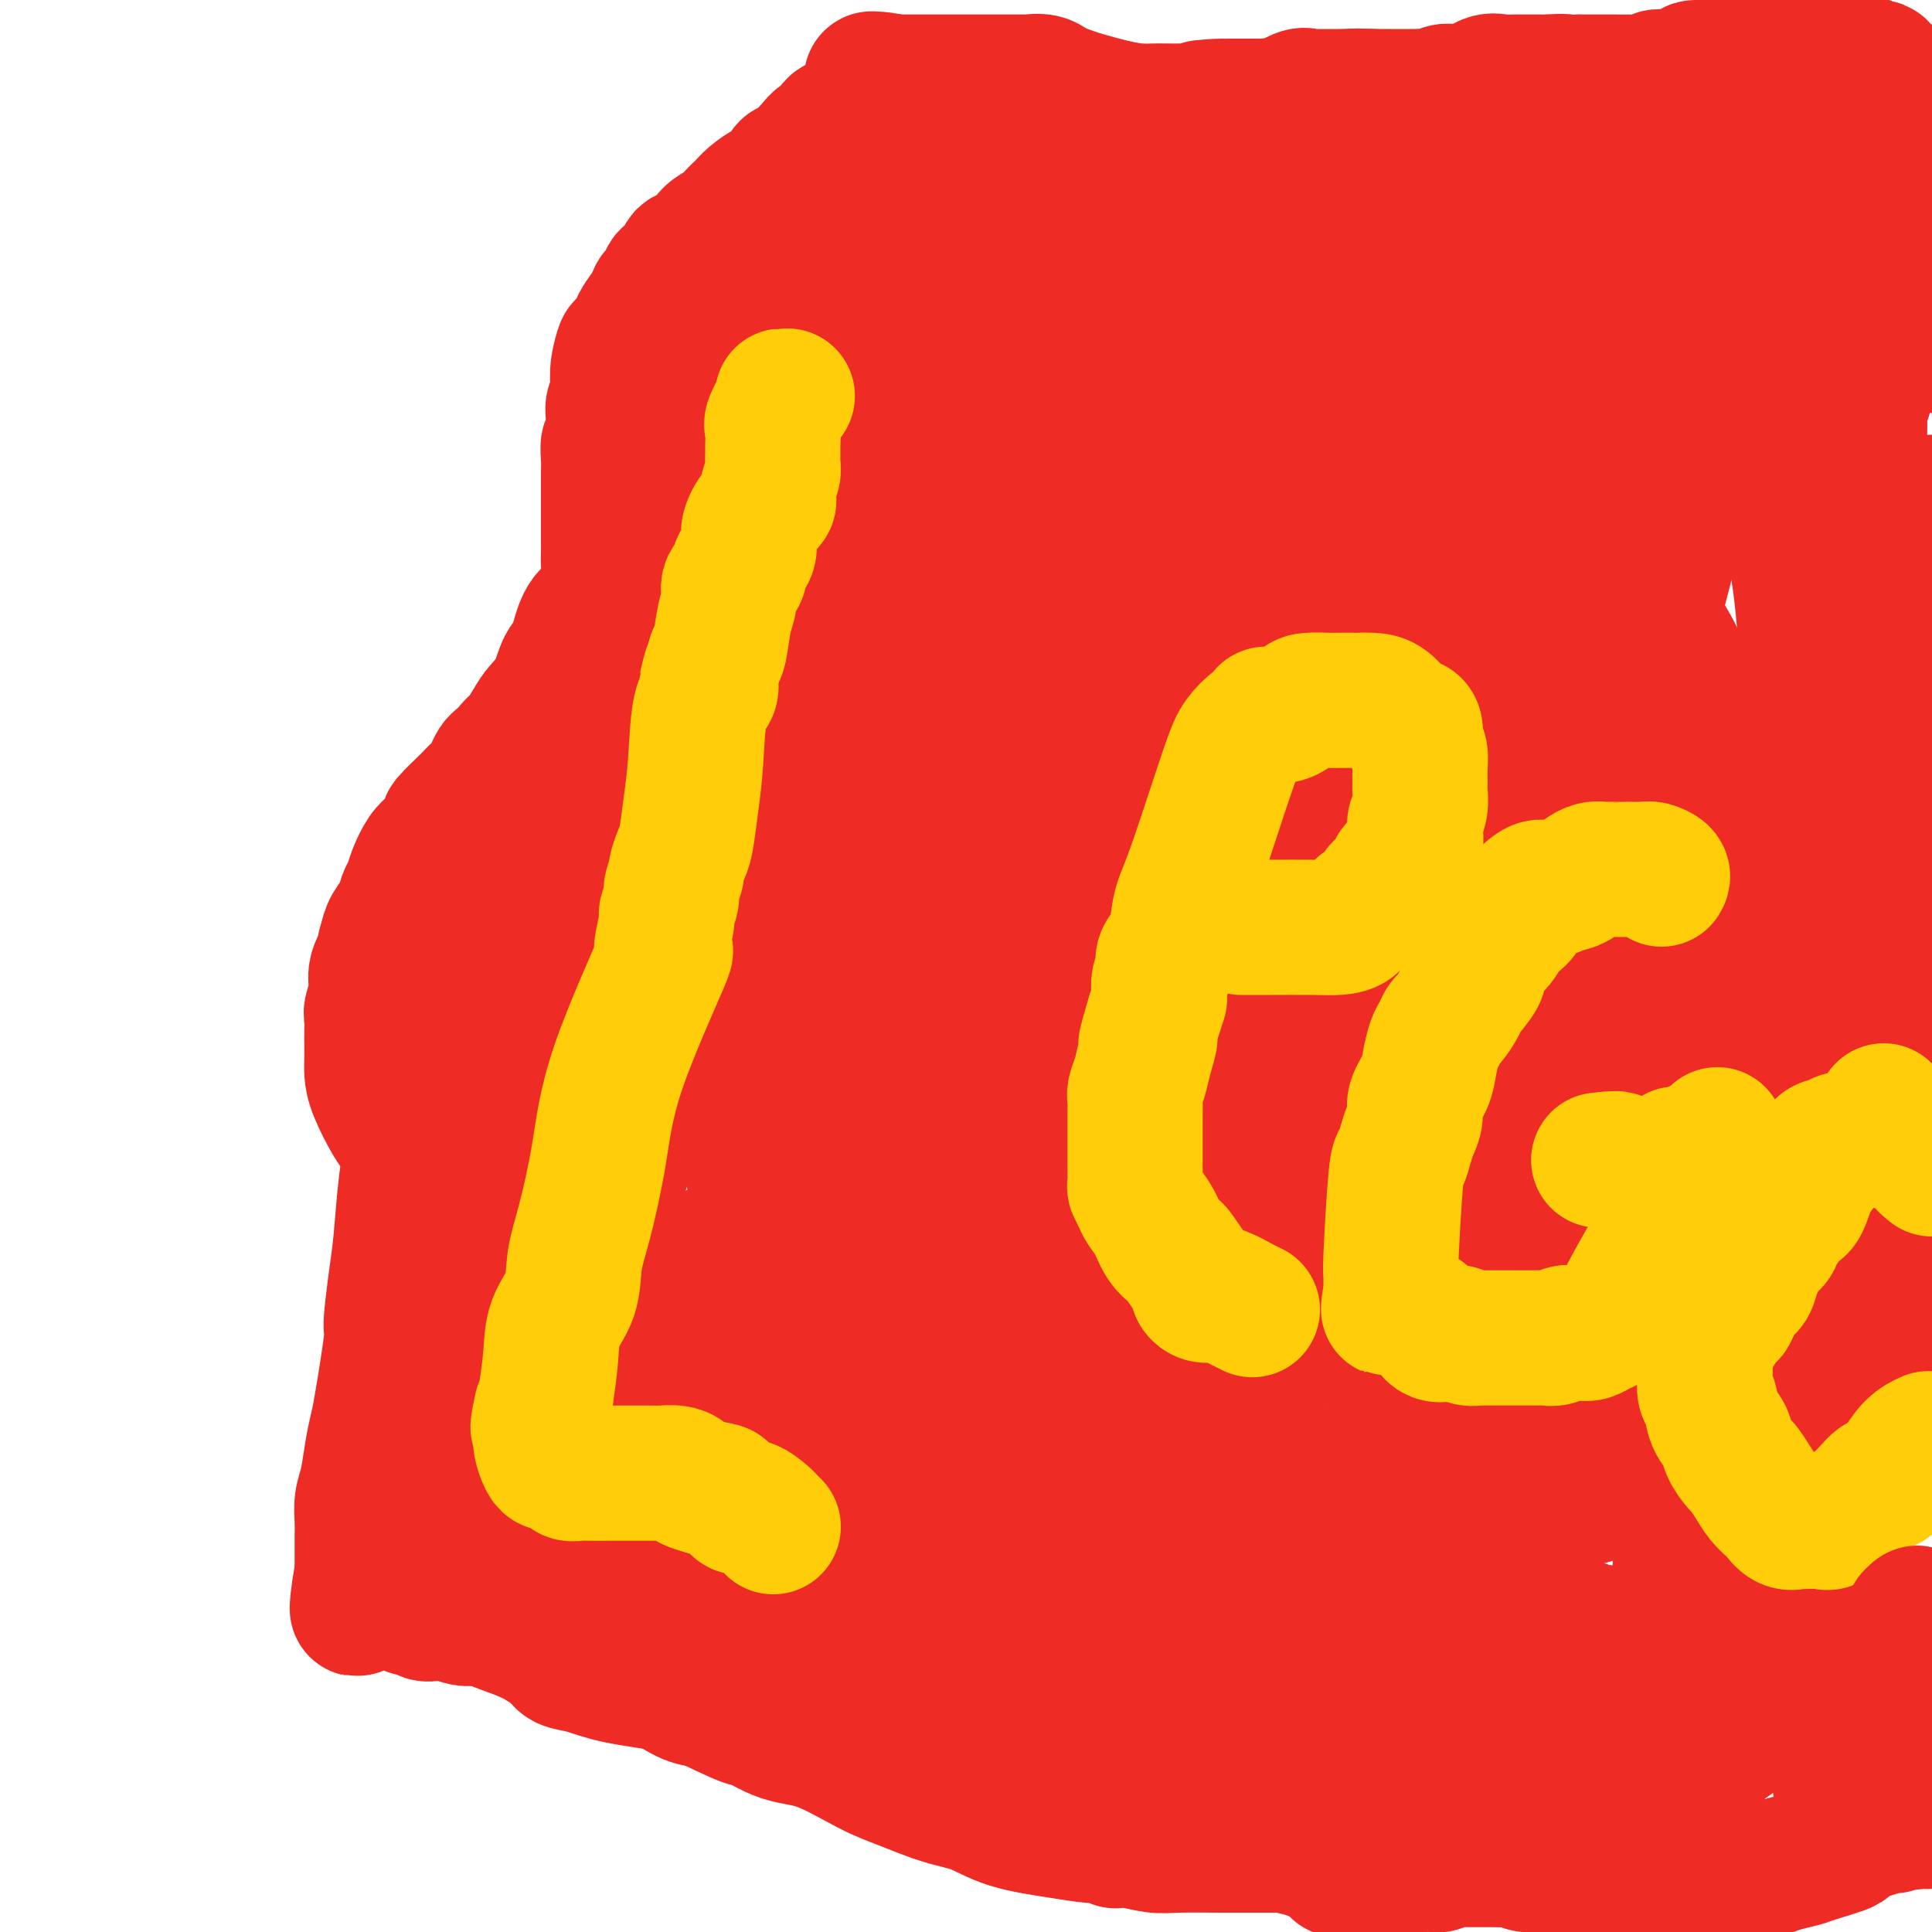<svg viewBox='0 0 400 400' version='1.1' xmlns='http://www.w3.org/2000/svg' xmlns:xlink='http://www.w3.org/1999/xlink'><g fill='none' stroke='#EE2B24' stroke-width='28' stroke-linecap='round' stroke-linejoin='round'><path d='M123,139c-0.165,0.422 -0.330,0.843 -1,1c-0.670,0.157 -1.846,0.049 -2,0c-0.154,-0.049 0.712,-0.038 0,1c-0.712,1.038 -3.002,3.102 -4,4c-0.998,0.898 -0.704,0.629 -1,1c-0.296,0.371 -1.182,1.383 -2,2c-0.818,0.617 -1.569,0.839 -2,1c-0.431,0.161 -0.542,0.262 -1,1c-0.458,0.738 -1.263,2.112 -2,3c-0.737,0.888 -1.406,1.289 -2,2c-0.594,0.711 -1.111,1.730 -2,4c-0.889,2.270 -2.148,5.791 -3,8c-0.852,2.209 -1.297,3.108 -2,5c-0.703,1.892 -1.666,4.779 -2,7c-0.334,2.221 -0.040,3.778 0,6c0.040,2.222 -0.175,5.111 -1,8c-0.825,2.889 -2.261,5.778 -3,8c-0.739,2.222 -0.783,3.778 -1,5c-0.217,1.222 -0.609,2.111 -1,3'/><path d='M91,209c-2.482,8.869 -2.188,6.040 -2,5c0.188,-1.040 0.271,-0.292 0,1c-0.271,1.292 -0.895,3.126 -1,4c-0.105,0.874 0.309,0.787 0,2c-0.309,1.213 -1.340,3.726 -2,6c-0.660,2.274 -0.950,4.308 -1,6c-0.050,1.692 0.140,3.043 0,5c-0.140,1.957 -0.610,4.520 -1,8c-0.390,3.480 -0.700,7.878 -1,11c-0.300,3.122 -0.591,4.970 -1,8c-0.409,3.030 -0.936,7.242 -1,9c-0.064,1.758 0.334,1.061 0,4c-0.334,2.939 -1.400,9.513 -2,13c-0.600,3.487 -0.735,3.885 -1,5c-0.265,1.115 -0.659,2.945 -1,5c-0.341,2.055 -0.627,4.335 -1,6c-0.373,1.665 -0.832,2.715 -1,4c-0.168,1.285 -0.045,2.803 0,4c0.045,1.197 0.012,2.071 0,3c-0.012,0.929 -0.003,1.912 0,3c0.003,1.088 0.001,2.281 0,3c-0.001,0.719 -0.000,0.963 0,1c0.000,0.037 0.000,-0.132 0,0c-0.000,0.132 -0.000,0.566 0,1'/><path d='M75,326c-1.708,14.219 -0.978,3.268 0,0c0.978,-3.268 2.202,1.148 3,3c0.798,1.852 1.169,1.141 2,1c0.831,-0.141 2.123,0.288 3,1c0.877,0.712 1.340,1.706 2,2c0.660,0.294 1.516,-0.114 2,0c0.484,0.114 0.594,0.748 1,1c0.406,0.252 1.107,0.120 2,0c0.893,-0.120 1.977,-0.229 3,0c1.023,0.229 1.984,0.798 3,1c1.016,0.202 2.086,0.039 3,0c0.914,-0.039 1.673,0.045 3,0c1.327,-0.045 3.223,-0.218 4,0c0.777,0.218 0.434,0.829 1,1c0.566,0.171 2.039,-0.098 3,0c0.961,0.098 1.410,0.563 2,1c0.590,0.437 1.322,0.847 2,1c0.678,0.153 1.303,0.048 2,0c0.697,-0.048 1.466,-0.038 2,0c0.534,0.038 0.832,0.103 1,0c0.168,-0.103 0.204,-0.374 1,0c0.796,0.374 2.351,1.394 3,2c0.649,0.606 0.391,0.796 1,1c0.609,0.204 2.086,0.420 3,1c0.914,0.580 1.266,1.525 2,2c0.734,0.475 1.851,0.481 3,1c1.149,0.519 2.328,1.552 3,2c0.672,0.448 0.835,0.313 2,1c1.165,0.687 3.333,2.196 5,3c1.667,0.804 2.834,0.902 4,1'/><path d='M146,352c6.382,3.117 8.337,3.909 9,4c0.663,0.091 0.032,-0.521 1,0c0.968,0.521 3.534,2.174 6,3c2.466,0.826 4.833,0.825 8,2c3.167,1.175 7.136,3.526 10,5c2.864,1.474 4.623,2.072 7,3c2.377,0.928 5.371,2.186 8,3c2.629,0.814 4.893,1.185 7,2c2.107,0.815 4.056,2.075 7,3c2.944,0.925 6.884,1.515 10,2c3.116,0.485 5.410,0.866 7,1c1.590,0.134 2.478,0.022 3,0c0.522,-0.022 0.679,0.047 1,0c0.321,-0.047 0.807,-0.210 1,0c0.193,0.210 0.092,0.792 0,1c-0.092,0.208 -0.175,0.042 0,0c0.175,-0.042 0.607,0.041 1,0c0.393,-0.041 0.746,-0.207 2,0c1.254,0.207 3.409,0.788 5,1c1.591,0.212 2.617,0.057 5,0c2.383,-0.057 6.122,-0.015 9,0c2.878,0.015 4.895,0.004 7,0c2.105,-0.004 4.298,-0.001 6,0c1.702,0.001 2.914,0.000 5,0c2.086,-0.000 5.048,-0.000 8,0c2.952,0.000 5.894,0.000 8,0c2.106,-0.000 3.375,-0.000 6,0c2.625,0.000 6.607,0.000 9,0c2.393,-0.000 3.196,-0.000 4,0'/><path d='M306,382c14.291,0.691 6.518,0.917 5,1c-1.518,0.083 3.217,0.023 6,0c2.783,-0.023 3.613,-0.010 5,0c1.387,0.010 3.332,0.016 5,0c1.668,-0.016 3.058,-0.054 4,0c0.942,0.054 1.434,0.201 2,0c0.566,-0.201 1.206,-0.750 2,-1c0.794,-0.250 1.741,-0.200 2,0c0.259,0.200 -0.171,0.552 0,0c0.171,-0.552 0.941,-2.006 2,-3c1.059,-0.994 2.405,-1.526 3,-2c0.595,-0.474 0.438,-0.889 1,-2c0.562,-1.111 1.841,-2.916 3,-4c1.159,-1.084 2.197,-1.445 3,-2c0.803,-0.555 1.370,-1.303 2,-2c0.630,-0.697 1.323,-1.342 2,-2c0.677,-0.658 1.339,-1.329 2,-2'/><path d='M355,363c3.408,-3.318 1.928,-2.113 2,-2c0.072,0.113 1.696,-0.868 3,-2c1.304,-1.132 2.289,-2.417 3,-4c0.711,-1.583 1.148,-3.464 2,-5c0.852,-1.536 2.119,-2.727 3,-4c0.881,-1.273 1.375,-2.629 2,-4c0.625,-1.371 1.381,-2.757 2,-4c0.619,-1.243 1.100,-2.342 2,-4c0.900,-1.658 2.219,-3.875 3,-5c0.781,-1.125 1.025,-1.158 2,-4c0.975,-2.842 2.682,-8.495 4,-12c1.318,-3.505 2.248,-4.864 3,-7c0.752,-2.136 1.326,-5.051 2,-8c0.674,-2.949 1.449,-5.932 2,-8c0.551,-2.068 0.880,-3.220 1,-5c0.120,-1.780 0.032,-4.187 0,-6c-0.032,-1.813 -0.009,-3.032 0,-5c0.009,-1.968 0.002,-4.687 0,-7c-0.002,-2.313 -0.000,-4.222 0,-6c0.000,-1.778 -0.001,-3.425 0,-6c0.001,-2.575 0.004,-6.077 0,-9c-0.004,-2.923 -0.013,-5.267 0,-9c0.013,-3.733 0.050,-8.854 0,-13c-0.050,-4.146 -0.186,-7.317 0,-13c0.186,-5.683 0.696,-13.879 1,-20c0.304,-6.121 0.404,-10.166 0,-16c-0.404,-5.834 -1.313,-13.458 -3,-21c-1.687,-7.542 -4.153,-15.001 -5,-22c-0.847,-6.999 -0.074,-13.538 0,-20c0.074,-6.462 -0.550,-12.846 -1,-19c-0.450,-6.154 -0.725,-12.077 -1,-18'/><path d='M382,75c-0.311,-11.856 -0.087,-12.995 0,-16c0.087,-3.005 0.037,-7.877 -1,-15c-1.037,-7.123 -3.062,-16.497 -4,-21c-0.938,-4.503 -0.787,-4.135 -1,-5c-0.213,-0.865 -0.788,-2.964 -1,-4c-0.212,-1.036 -0.061,-1.010 0,-1c0.061,0.010 0.030,0.005 0,0'/><path d='M376,11c-0.750,-0.000 -1.499,-0.000 -2,0c-0.501,0.000 -0.753,0.000 -1,0c-0.247,-0.000 -0.489,-0.001 -1,0c-0.511,0.001 -1.291,0.003 -2,0c-0.709,-0.003 -1.347,-0.011 -2,0c-0.653,0.011 -1.321,0.040 -2,0c-0.679,-0.040 -1.369,-0.150 -2,0c-0.631,0.150 -1.203,0.561 -2,1c-0.797,0.439 -1.819,0.905 -3,1c-1.181,0.095 -2.522,-0.181 -3,0c-0.478,0.181 -0.091,0.819 -1,1c-0.909,0.181 -3.112,-0.096 -4,0c-0.888,0.096 -0.462,0.565 -1,1c-0.538,0.435 -2.040,0.834 -3,1c-0.960,0.166 -1.379,0.097 -2,0c-0.621,-0.097 -1.445,-0.222 -2,0c-0.555,0.222 -0.840,0.792 -2,1c-1.160,0.208 -3.196,0.056 -4,0c-0.804,-0.056 -0.376,-0.015 -1,0c-0.624,0.015 -2.301,0.004 -3,0c-0.699,-0.004 -0.419,-0.001 -1,0c-0.581,0.001 -2.023,0.000 -3,0c-0.977,-0.000 -1.488,-0.000 -2,0'/><path d='M327,17c-8.031,0.928 -3.608,0.249 -3,0c0.608,-0.249 -2.601,-0.067 -4,0c-1.399,0.067 -0.990,0.018 -1,0c-0.010,-0.018 -0.439,-0.004 -1,0c-0.561,0.004 -1.255,-0.001 -2,0c-0.745,0.001 -1.540,0.008 -2,0c-0.460,-0.008 -0.584,-0.030 -1,0c-0.416,0.030 -1.122,0.114 -2,0c-0.878,-0.114 -1.926,-0.424 -3,0c-1.074,0.424 -2.175,1.581 -3,2c-0.825,0.419 -1.376,0.098 -2,0c-0.624,-0.098 -1.322,0.026 -2,0c-0.678,-0.026 -1.334,-0.203 -2,0c-0.666,0.203 -1.340,0.787 -2,1c-0.660,0.213 -1.307,0.057 -2,0c-0.693,-0.057 -1.432,-0.015 -2,0c-0.568,0.015 -0.966,0.003 -2,0c-1.034,-0.003 -2.704,0.003 -4,0c-1.296,-0.003 -2.219,-0.016 -3,0c-0.781,0.016 -1.422,0.061 -2,0c-0.578,-0.061 -1.095,-0.226 -2,0c-0.905,0.226 -2.199,0.845 -3,1c-0.801,0.155 -1.110,-0.155 -2,0c-0.890,0.155 -2.363,0.774 -3,1c-0.637,0.226 -0.439,0.061 -1,0c-0.561,-0.061 -1.879,-0.016 -3,0c-1.121,0.016 -2.043,0.004 -3,0c-0.957,-0.004 -1.947,-0.001 -3,0c-1.053,0.001 -2.168,0.000 -3,0c-0.832,-0.000 -1.381,-0.000 -2,0c-0.619,0.000 -1.310,0.000 -2,0'/><path d='M255,22c-11.433,0.713 -4.016,-0.005 -2,0c2.016,0.005 -1.371,0.733 -3,1c-1.629,0.267 -1.502,0.072 -2,0c-0.498,-0.072 -1.621,-0.021 -3,0c-1.379,0.021 -3.013,0.010 -4,0c-0.987,-0.010 -1.327,-0.021 -2,0c-0.673,0.021 -1.681,0.072 -3,0c-1.319,-0.072 -2.950,-0.268 -6,-1c-3.050,-0.732 -7.517,-2.000 -10,-3c-2.483,-1.000 -2.980,-1.732 -4,-2c-1.020,-0.268 -2.564,-0.072 -3,0c-0.436,0.072 0.235,0.019 0,0c-0.235,-0.019 -1.376,-0.005 -2,0c-0.624,0.005 -0.732,0.001 -1,0c-0.268,-0.001 -0.695,-0.000 -1,0c-0.305,0.000 -0.488,0.000 -1,0c-0.512,-0.000 -1.352,-0.000 -2,0c-0.648,0.000 -1.102,0.000 -2,0c-0.898,-0.000 -2.239,-0.000 -3,0c-0.761,0.000 -0.943,0.000 -2,0c-1.057,-0.000 -2.988,-0.000 -4,0c-1.012,0.000 -1.106,0.000 -2,0c-0.894,-0.000 -2.587,-0.000 -4,0c-1.413,0.000 -2.547,0.000 -3,0c-0.453,-0.000 -0.227,-0.000 0,0'/><path d='M186,17c-10.723,-0.946 -3.032,-0.810 -1,0c2.032,0.810 -1.596,2.296 -3,3c-1.404,0.704 -0.585,0.626 -1,1c-0.415,0.374 -2.065,1.199 -3,2c-0.935,0.801 -1.154,1.577 -2,2c-0.846,0.423 -2.318,0.493 -3,1c-0.682,0.507 -0.573,1.450 -1,2c-0.427,0.550 -1.388,0.708 -2,1c-0.612,0.292 -0.873,0.718 -2,2c-1.127,1.282 -3.121,3.421 -4,4c-0.879,0.579 -0.644,-0.403 -1,0c-0.356,0.403 -1.303,2.191 -2,3c-0.697,0.809 -1.144,0.640 -2,1c-0.856,0.360 -2.120,1.250 -3,2c-0.880,0.750 -1.375,1.360 -2,2c-0.625,0.640 -1.380,1.308 -2,2c-0.620,0.692 -1.107,1.406 -2,2c-0.893,0.594 -2.194,1.066 -3,2c-0.806,0.934 -1.119,2.328 -2,3c-0.881,0.672 -2.330,0.623 -3,1c-0.670,0.377 -0.561,1.182 -1,2c-0.439,0.818 -1.426,1.650 -2,2c-0.574,0.350 -0.735,0.219 -1,1c-0.265,0.781 -0.635,2.475 -1,3c-0.365,0.525 -0.724,-0.119 -1,0c-0.276,0.119 -0.469,1.002 -1,2c-0.531,0.998 -1.400,2.113 -2,3c-0.600,0.887 -0.931,1.547 -1,2c-0.069,0.453 0.123,0.701 0,1c-0.123,0.299 -0.562,0.650 -1,1'/><path d='M131,70c-2.095,2.898 -1.833,1.644 -2,2c-0.167,0.356 -0.763,2.322 -1,4c-0.237,1.678 -0.116,3.067 0,4c0.116,0.933 0.228,1.410 0,2c-0.228,0.590 -0.797,1.294 -1,2c-0.203,0.706 -0.040,1.414 0,2c0.040,0.586 -0.042,1.052 0,2c0.042,0.948 0.207,2.379 0,3c-0.207,0.621 -0.788,0.430 -1,1c-0.212,0.570 -0.057,1.899 0,3c0.057,1.101 0.015,1.974 0,3c-0.015,1.026 -0.004,2.204 0,3c0.004,0.796 0.001,1.209 0,2c-0.001,0.791 -0.001,1.960 0,3c0.001,1.040 0.001,1.950 0,3c-0.001,1.050 -0.004,2.238 0,3c0.004,0.762 0.016,1.097 0,2c-0.016,0.903 -0.061,2.375 0,3c0.061,0.625 0.226,0.403 0,2c-0.226,1.597 -0.843,5.013 -1,7c-0.157,1.987 0.146,2.546 0,3c-0.146,0.454 -0.741,0.805 -1,2c-0.259,1.195 -0.182,3.234 0,4c0.182,0.766 0.469,0.259 0,1c-0.469,0.741 -1.694,2.731 -2,4c-0.306,1.269 0.307,1.819 0,3c-0.307,1.181 -1.535,2.993 -2,4c-0.465,1.007 -0.166,1.208 0,2c0.166,0.792 0.198,2.175 0,3c-0.198,0.825 -0.628,1.093 -1,2c-0.372,0.907 -0.686,2.454 -1,4'/><path d='M118,158c-1.732,5.140 -2.562,3.491 -3,4c-0.438,0.509 -0.485,3.176 -1,5c-0.515,1.824 -1.497,2.806 -2,4c-0.503,1.194 -0.527,2.599 -1,4c-0.473,1.401 -1.394,2.799 -2,4c-0.606,1.201 -0.898,2.205 -1,3c-0.102,0.795 -0.013,1.382 0,2c0.013,0.618 -0.049,1.267 0,2c0.049,0.733 0.209,1.551 0,2c-0.209,0.449 -0.788,0.529 -1,1c-0.212,0.471 -0.057,1.334 0,2c0.057,0.666 0.015,1.137 0,2c-0.015,0.863 -0.004,2.119 0,3c0.004,0.881 0.002,1.387 0,2c-0.002,0.613 -0.003,1.331 0,2c0.003,0.669 0.009,1.288 0,2c-0.009,0.712 -0.032,1.517 0,3c0.032,1.483 0.121,3.646 0,6c-0.121,2.354 -0.452,4.901 -1,8c-0.548,3.099 -1.313,6.751 -2,10c-0.687,3.249 -1.295,6.096 -2,10c-0.705,3.904 -1.509,8.866 -2,11c-0.491,2.134 -0.671,1.440 -1,2c-0.329,0.560 -0.806,2.374 -1,3c-0.194,0.626 -0.104,0.063 0,0c0.104,-0.063 0.224,0.375 0,1c-0.224,0.625 -0.791,1.438 -1,2c-0.209,0.562 -0.060,0.875 0,1c0.060,0.125 0.030,0.063 0,0'/><path d='M97,259c-1.554,6.815 -0.938,3.853 -1,3c-0.062,-0.853 -0.801,0.405 -1,1c-0.199,0.595 0.143,0.528 0,1c-0.143,0.472 -0.772,1.484 -1,2c-0.228,0.516 -0.054,0.537 0,1c0.054,0.463 -0.010,1.368 0,2c0.010,0.632 0.094,0.991 0,2c-0.094,1.009 -0.366,2.667 0,4c0.366,1.333 1.370,2.341 2,4c0.630,1.659 0.886,3.970 1,5c0.114,1.030 0.087,0.779 0,1c-0.087,0.221 -0.235,0.914 0,2c0.235,1.086 0.851,2.566 1,3c0.149,0.434 -0.170,-0.178 0,0c0.170,0.178 0.828,1.145 1,2c0.172,0.855 -0.143,1.598 0,2c0.143,0.402 0.742,0.465 1,1c0.258,0.535 0.174,1.543 0,2c-0.174,0.457 -0.439,0.364 0,1c0.439,0.636 1.582,2.003 2,3c0.418,0.997 0.112,1.625 0,2c-0.112,0.375 -0.030,0.496 0,1c0.030,0.504 0.008,1.392 0,2c-0.008,0.608 -0.003,0.935 0,1c0.003,0.065 0.005,-0.133 0,0c-0.005,0.133 -0.017,0.595 0,1c0.017,0.405 0.063,0.752 0,1c-0.063,0.248 -0.233,0.396 0,1c0.233,0.604 0.870,1.663 1,2c0.130,0.337 -0.249,-0.046 0,0c0.249,0.046 1.124,0.523 2,1'/><path d='M105,313c1.705,6.238 0.469,2.833 1,2c0.531,-0.833 2.831,0.906 4,2c1.169,1.094 1.208,1.544 2,2c0.792,0.456 2.337,0.919 3,1c0.663,0.081 0.443,-0.219 2,0c1.557,0.219 4.891,0.959 8,1c3.109,0.041 5.994,-0.615 8,-1c2.006,-0.385 3.133,-0.499 5,-1c1.867,-0.501 4.474,-1.388 6,-2c1.526,-0.612 1.972,-0.949 3,-1c1.028,-0.051 2.639,0.182 4,0c1.361,-0.182 2.472,-0.781 3,-1c0.528,-0.219 0.475,-0.059 1,0c0.525,0.059 1.630,0.015 3,0c1.370,-0.015 3.007,-0.002 4,0c0.993,0.002 1.343,-0.006 2,0c0.657,0.006 1.622,0.027 3,0c1.378,-0.027 3.170,-0.102 5,0c1.830,0.102 3.697,0.381 6,0c2.303,-0.381 5.041,-1.424 8,-2c2.959,-0.576 6.140,-0.687 9,-1c2.860,-0.313 5.400,-0.830 8,-1c2.600,-0.170 5.261,0.006 7,0c1.739,-0.006 2.555,-0.196 3,0c0.445,0.196 0.517,0.776 1,1c0.483,0.224 1.375,0.090 2,0c0.625,-0.090 0.982,-0.137 1,0c0.018,0.137 -0.305,0.460 0,1c0.305,0.540 1.236,1.299 2,2c0.764,0.701 1.361,1.343 2,2c0.639,0.657 1.319,1.328 2,2'/><path d='M223,319c2.203,1.585 2.712,1.547 3,2c0.288,0.453 0.356,1.395 1,2c0.644,0.605 1.865,0.871 3,2c1.135,1.129 2.186,3.121 3,4c0.814,0.879 1.392,0.644 2,1c0.608,0.356 1.246,1.303 2,2c0.754,0.697 1.624,1.145 2,2c0.376,0.855 0.259,2.116 1,3c0.741,0.884 2.339,1.390 3,2c0.661,0.610 0.386,1.322 1,2c0.614,0.678 2.119,1.320 3,2c0.881,0.680 1.139,1.397 2,2c0.861,0.603 2.325,1.093 3,2c0.675,0.907 0.562,2.233 1,3c0.438,0.767 1.428,0.975 2,1c0.572,0.025 0.726,-0.133 1,0c0.274,0.133 0.669,0.558 1,1c0.331,0.442 0.597,0.903 1,1c0.403,0.097 0.943,-0.170 1,0c0.057,0.170 -0.368,0.776 0,1c0.368,0.224 1.530,0.067 2,0c0.470,-0.067 0.250,-0.046 1,0c0.750,0.046 2.472,0.115 4,0c1.528,-0.115 2.863,-0.413 4,-1c1.137,-0.587 2.077,-1.464 3,-2c0.923,-0.536 1.830,-0.732 3,-1c1.170,-0.268 2.602,-0.608 4,-1c1.398,-0.392 2.761,-0.836 4,-1c1.239,-0.164 2.354,-0.047 3,0c0.646,0.047 0.823,0.023 1,0'/><path d='M288,348c5.528,-0.817 4.348,-0.359 4,0c-0.348,0.359 0.134,0.618 1,1c0.866,0.382 2.115,0.887 3,1c0.885,0.113 1.406,-0.167 2,0c0.594,0.167 1.260,0.780 2,1c0.740,0.220 1.554,0.048 2,0c0.446,-0.048 0.523,0.028 1,0c0.477,-0.028 1.354,-0.161 2,0c0.646,0.161 1.061,0.618 2,1c0.939,0.382 2.401,0.691 3,1c0.599,0.309 0.334,0.618 1,1c0.666,0.382 2.261,0.839 3,1c0.739,0.161 0.621,0.028 1,0c0.379,-0.028 1.256,0.049 2,0c0.744,-0.049 1.355,-0.223 2,0c0.645,0.223 1.325,0.843 2,1c0.675,0.157 1.346,-0.151 2,0c0.654,0.151 1.290,0.760 2,1c0.710,0.240 1.494,0.111 2,0c0.506,-0.111 0.734,-0.205 1,0c0.266,0.205 0.572,0.709 1,1c0.428,0.291 0.980,0.369 1,0c0.020,-0.369 -0.490,-1.184 -1,-2'/><path d='M329,356c5.500,0.916 -1.250,-0.794 -5,-2c-3.750,-1.206 -4.500,-1.907 -8,-3c-3.500,-1.093 -9.751,-2.579 -14,-4c-4.249,-1.421 -6.495,-2.778 -9,-4c-2.505,-1.222 -5.268,-2.308 -8,-3c-2.732,-0.692 -5.434,-0.990 -8,-2c-2.566,-1.010 -4.996,-2.731 -8,-4c-3.004,-1.269 -6.581,-2.085 -10,-3c-3.419,-0.915 -6.679,-1.930 -9,-3c-2.321,-1.070 -3.704,-2.196 -6,-3c-2.296,-0.804 -5.506,-1.286 -7,-2c-1.494,-0.714 -1.272,-1.659 -2,-2c-0.728,-0.341 -2.405,-0.077 -3,0c-0.595,0.077 -0.108,-0.032 -1,0c-0.892,0.032 -3.162,0.205 -4,0c-0.838,-0.205 -0.243,-0.787 -1,-1c-0.757,-0.213 -2.867,-0.057 -4,0c-1.133,0.057 -1.290,0.015 -2,0c-0.710,-0.015 -1.974,-0.004 -3,0c-1.026,0.004 -1.813,0.001 -4,0c-2.187,-0.001 -5.772,-0.001 -8,0c-2.228,0.001 -3.097,0.001 -5,0c-1.903,-0.001 -4.838,-0.004 -7,0c-2.162,0.004 -3.551,0.015 -5,0c-1.449,-0.015 -2.959,-0.058 -5,0c-2.041,0.058 -4.614,0.215 -6,0c-1.386,-0.215 -1.584,-0.804 -4,-1c-2.416,-0.196 -7.050,-0.001 -10,0c-2.950,0.001 -4.217,-0.192 -6,0c-1.783,0.192 -4.081,0.769 -6,1c-1.919,0.231 -3.460,0.115 -5,0'/><path d='M146,320c-14.697,-0.155 -6.938,-0.041 -5,0c1.938,0.041 -1.944,0.010 -4,0c-2.056,-0.010 -2.286,0.001 -3,0c-0.714,-0.001 -1.911,-0.015 -3,0c-1.089,0.015 -2.069,0.059 -3,0c-0.931,-0.059 -1.813,-0.222 -4,0c-2.187,0.222 -5.678,0.829 -8,1c-2.322,0.171 -3.476,-0.094 -5,0c-1.524,0.094 -3.420,0.547 -5,1c-1.580,0.453 -2.844,0.905 -4,1c-1.156,0.095 -2.204,-0.167 -3,0c-0.796,0.167 -1.340,0.763 -2,1c-0.660,0.237 -1.435,0.116 -2,0c-0.565,-0.116 -0.920,-0.226 -2,0c-1.080,0.226 -2.886,0.790 -5,1c-2.114,0.210 -4.535,0.068 -6,0c-1.465,-0.068 -1.972,-0.061 -2,0c-0.028,0.061 0.425,0.175 0,0c-0.425,-0.175 -1.727,-0.641 -1,0c0.727,0.641 3.484,2.388 5,3c1.516,0.612 1.793,0.088 4,1c2.207,0.912 6.345,3.261 10,5c3.655,1.739 6.828,2.870 10,4'/><path d='M108,338c5.230,2.373 3.807,1.805 4,2c0.193,0.195 2.004,1.154 3,2c0.996,0.846 1.179,1.579 2,2c0.821,0.421 2.280,0.528 4,1c1.720,0.472 3.702,1.307 7,2c3.298,0.693 7.912,1.243 12,2c4.088,0.757 7.651,1.722 10,2c2.349,0.278 3.486,-0.132 5,0c1.514,0.132 3.406,0.806 5,1c1.594,0.194 2.889,-0.091 4,0c1.111,0.091 2.039,0.560 3,1c0.961,0.440 1.956,0.853 3,1c1.044,0.147 2.138,0.029 3,0c0.862,-0.029 1.492,0.031 2,0c0.508,-0.031 0.895,-0.154 2,0c1.105,0.154 2.928,0.583 4,1c1.072,0.417 1.394,0.822 2,1c0.606,0.178 1.498,0.131 3,0c1.502,-0.131 3.616,-0.344 5,0c1.384,0.344 2.039,1.247 3,2c0.961,0.753 2.227,1.356 4,2c1.773,0.644 4.051,1.328 6,2c1.949,0.672 3.567,1.331 5,2c1.433,0.669 2.681,1.349 4,2c1.319,0.651 2.709,1.273 5,2c2.291,0.727 5.484,1.559 8,2c2.516,0.441 4.357,0.491 6,1c1.643,0.509 3.090,1.477 5,2c1.910,0.523 4.283,0.602 6,1c1.717,0.398 2.776,1.114 5,2c2.224,0.886 5.612,1.943 9,3'/><path d='M257,379c11.155,3.963 6.044,2.371 5,2c-1.044,-0.371 1.979,0.479 4,1c2.021,0.521 3.038,0.714 4,1c0.962,0.286 1.868,0.665 3,1c1.132,0.335 2.491,0.626 4,1c1.509,0.374 3.169,0.830 5,1c1.831,0.170 3.834,0.053 5,0c1.166,-0.053 1.495,-0.042 2,0c0.505,0.042 1.186,0.116 2,0c0.814,-0.116 1.761,-0.420 2,-1c0.239,-0.580 -0.231,-1.435 0,-2c0.231,-0.565 1.163,-0.841 2,-1c0.837,-0.159 1.580,-0.201 2,-1c0.420,-0.799 0.519,-2.354 1,-3c0.481,-0.646 1.346,-0.384 2,-1c0.654,-0.616 1.097,-2.110 2,-3c0.903,-0.890 2.266,-1.176 3,-2c0.734,-0.824 0.840,-2.186 1,-3c0.160,-0.814 0.376,-1.081 1,-2c0.624,-0.919 1.658,-2.489 2,-3c0.342,-0.511 -0.007,0.037 0,0c0.007,-0.037 0.369,-0.659 0,-1c-0.369,-0.341 -1.470,-0.399 -3,-1c-1.530,-0.601 -3.490,-1.743 -11,-3c-7.510,-1.257 -20.569,-2.628 -29,-4c-8.431,-1.372 -12.234,-2.746 -16,-4c-3.766,-1.254 -7.494,-2.388 -10,-3c-2.506,-0.612 -3.790,-0.703 -5,-1c-1.210,-0.297 -2.346,-0.799 -3,-1c-0.654,-0.201 -0.827,-0.100 -1,0'/><path d='M231,346c-12.516,-2.856 -4.805,-0.995 -3,-1c1.805,-0.005 -2.296,-1.877 -5,-3c-2.704,-1.123 -4.011,-1.498 -8,-3c-3.989,-1.502 -10.661,-4.132 -15,-6c-4.339,-1.868 -6.345,-2.974 -9,-4c-2.655,-1.026 -5.959,-1.973 -9,-3c-3.041,-1.027 -5.818,-2.136 -9,-3c-3.182,-0.864 -6.768,-1.485 -9,-2c-2.232,-0.515 -3.110,-0.924 -4,-1c-0.890,-0.076 -1.792,0.180 -2,0c-0.208,-0.180 0.280,-0.796 0,-1c-0.280,-0.204 -1.326,0.005 -2,0c-0.674,-0.005 -0.976,-0.224 -1,0c-0.024,0.224 0.228,0.892 0,1c-0.228,0.108 -0.937,-0.342 0,0c0.937,0.342 3.522,1.477 6,2c2.478,0.523 4.851,0.435 7,1c2.149,0.565 4.075,1.782 6,3'/><path d='M174,326c4.462,1.609 6.618,2.131 8,3c1.382,0.869 1.990,2.084 4,3c2.010,0.916 5.422,1.532 7,2c1.578,0.468 1.320,0.786 2,1c0.680,0.214 2.296,0.322 4,1c1.704,0.678 3.494,1.927 5,3c1.506,1.073 2.727,1.972 5,3c2.273,1.028 5.599,2.185 8,3c2.401,0.815 3.876,1.288 5,2c1.124,0.712 1.896,1.662 4,3c2.104,1.338 5.540,3.064 8,4c2.460,0.936 3.945,1.080 6,2c2.055,0.920 4.682,2.614 7,4c2.318,1.386 4.329,2.465 6,3c1.671,0.535 3.003,0.528 4,1c0.997,0.472 1.659,1.423 3,2c1.341,0.577 3.361,0.779 5,1c1.639,0.221 2.896,0.460 6,0c3.104,-0.460 8.056,-1.619 11,-3c2.944,-1.381 3.879,-2.986 6,-4c2.121,-1.014 5.429,-1.438 7,-2c1.571,-0.562 1.405,-1.261 2,-2c0.595,-0.739 1.952,-1.518 3,-2c1.048,-0.482 1.786,-0.668 2,-1c0.214,-0.332 -0.097,-0.811 0,-1c0.097,-0.189 0.603,-0.089 1,0c0.397,0.089 0.685,0.168 1,0c0.315,-0.168 0.658,-0.584 1,-1'/><path d='M305,351c3.510,-1.901 0.786,-0.155 0,0c-0.786,0.155 0.367,-1.281 1,-2c0.633,-0.719 0.747,-0.720 1,-1c0.253,-0.280 0.644,-0.838 1,-1c0.356,-0.162 0.676,0.074 1,0c0.324,-0.074 0.650,-0.457 1,-1c0.350,-0.543 0.724,-1.245 1,-2c0.276,-0.755 0.455,-1.561 1,-2c0.545,-0.439 1.455,-0.509 2,-1c0.545,-0.491 0.726,-1.403 1,-2c0.274,-0.597 0.640,-0.878 1,-1c0.360,-0.122 0.715,-0.085 1,0c0.285,0.085 0.499,0.219 1,0c0.501,-0.219 1.289,-0.792 2,-1c0.711,-0.208 1.346,-0.052 2,0c0.654,0.052 1.327,0.000 2,0c0.673,-0.000 1.344,0.052 2,0c0.656,-0.052 1.296,-0.207 2,0c0.704,0.207 1.472,0.776 2,1c0.528,0.224 0.817,0.104 1,0c0.183,-0.104 0.262,-0.193 1,0c0.738,0.193 2.137,0.668 3,1c0.863,0.332 1.190,0.523 2,1c0.810,0.477 2.105,1.242 3,2c0.895,0.758 1.392,1.510 2,2c0.608,0.490 1.329,0.720 2,1c0.671,0.280 1.293,0.611 2,1c0.707,0.389 1.499,0.836 2,1c0.501,0.164 0.712,0.044 1,0c0.288,-0.044 0.654,-0.013 1,0c0.346,0.013 0.673,0.006 1,0'/><path d='M351,347c4.862,0.961 2.518,-1.637 2,-3c-0.518,-1.363 0.792,-1.491 2,-2c1.208,-0.509 2.316,-1.400 3,-2c0.684,-0.600 0.944,-0.909 2,-2c1.056,-1.091 2.909,-2.964 4,-4c1.091,-1.036 1.421,-1.236 2,-2c0.579,-0.764 1.406,-2.094 2,-3c0.594,-0.906 0.956,-1.389 1,-2c0.044,-0.611 -0.228,-1.349 0,-2c0.228,-0.651 0.958,-1.214 1,-2c0.042,-0.786 -0.603,-1.795 0,-3c0.603,-1.205 2.452,-2.607 3,-4c0.548,-1.393 -0.207,-2.777 0,-4c0.207,-1.223 1.375,-2.285 2,-3c0.625,-0.715 0.706,-1.084 1,-2c0.294,-0.916 0.800,-2.380 1,-3c0.200,-0.620 0.094,-0.397 0,-1c-0.094,-0.603 -0.176,-2.033 0,-3c0.176,-0.967 0.611,-1.472 1,-2c0.389,-0.528 0.734,-1.079 1,-2c0.266,-0.921 0.453,-2.212 1,-4c0.547,-1.788 1.453,-4.074 2,-6c0.547,-1.926 0.735,-3.491 1,-5c0.265,-1.509 0.607,-2.961 1,-5c0.393,-2.039 0.837,-4.665 1,-7c0.163,-2.335 0.047,-4.380 0,-6c-0.047,-1.620 -0.023,-2.816 0,-4c0.023,-1.184 0.045,-2.357 0,-3c-0.045,-0.643 -0.156,-0.755 0,-2c0.156,-1.245 0.578,-3.622 1,-6'/><path d='M386,248c0.309,-5.547 0.082,-5.414 0,-7c-0.082,-1.586 -0.018,-4.890 0,-8c0.018,-3.110 -0.011,-6.026 0,-9c0.011,-2.974 0.063,-6.006 0,-9c-0.063,-2.994 -0.241,-5.950 -1,-9c-0.759,-3.050 -2.098,-6.193 -3,-9c-0.902,-2.807 -1.366,-5.279 -2,-7c-0.634,-1.721 -1.439,-2.691 -2,-4c-0.561,-1.309 -0.879,-2.955 -1,-4c-0.121,-1.045 -0.043,-1.488 0,-2c0.043,-0.512 0.053,-1.095 0,-2c-0.053,-0.905 -0.168,-2.134 0,-3c0.168,-0.866 0.619,-1.370 1,-2c0.381,-0.630 0.690,-1.384 1,-2c0.310,-0.616 0.619,-1.092 1,-2c0.381,-0.908 0.834,-2.247 1,-4c0.166,-1.753 0.045,-3.922 0,-6c-0.045,-2.078 -0.012,-4.067 0,-5c0.012,-0.933 0.004,-0.809 0,-1c-0.004,-0.191 -0.005,-0.697 0,-1c0.005,-0.303 0.017,-0.402 0,-1c-0.017,-0.598 -0.064,-1.696 0,-2c0.064,-0.304 0.238,0.184 0,0c-0.238,-0.184 -0.889,-1.040 -1,-2c-0.111,-0.960 0.317,-2.025 0,-3c-0.317,-0.975 -1.380,-1.860 -2,-4c-0.620,-2.140 -0.796,-5.535 -1,-8c-0.204,-2.465 -0.436,-4.001 -1,-7c-0.564,-2.999 -1.459,-7.461 -2,-11c-0.541,-3.539 -0.726,-6.154 -1,-9c-0.274,-2.846 -0.637,-5.923 -1,-9'/><path d='M372,96c-1.333,-9.274 -0.165,-4.960 0,-4c0.165,0.960 -0.674,-1.434 -1,-3c-0.326,-1.566 -0.140,-2.305 0,-3c0.140,-0.695 0.234,-1.346 0,-2c-0.234,-0.654 -0.794,-1.311 -1,-2c-0.206,-0.689 -0.056,-1.410 0,-2c0.056,-0.590 0.019,-1.049 0,-2c-0.019,-0.951 -0.019,-2.393 0,-3c0.019,-0.607 0.057,-0.379 0,-1c-0.057,-0.621 -0.209,-2.092 0,-3c0.209,-0.908 0.778,-1.254 1,-2c0.222,-0.746 0.098,-1.891 0,-3c-0.098,-1.109 -0.170,-2.183 0,-3c0.170,-0.817 0.581,-1.376 1,-2c0.419,-0.624 0.844,-1.313 1,-2c0.156,-0.687 0.042,-1.372 0,-2c-0.042,-0.628 -0.011,-1.199 0,-2c0.011,-0.801 0.003,-1.834 0,-3c-0.003,-1.166 -0.000,-2.466 0,-3c0.000,-0.534 -0.002,-0.302 0,-1c0.002,-0.698 0.008,-2.327 0,-3c-0.008,-0.673 -0.029,-0.390 0,-1c0.029,-0.610 0.109,-2.114 0,-3c-0.109,-0.886 -0.408,-1.154 -1,-2c-0.592,-0.846 -1.478,-2.269 -2,-3c-0.522,-0.731 -0.678,-0.771 -1,-1c-0.322,-0.229 -0.808,-0.649 -1,-1c-0.192,-0.351 -0.090,-0.633 0,-1c0.090,-0.367 0.169,-0.819 0,-1c-0.169,-0.181 -0.584,-0.090 -1,0'/><path d='M367,32c-1.109,-1.390 -0.880,-0.365 -1,0c-0.120,0.365 -0.589,0.071 -1,0c-0.411,-0.071 -0.765,0.080 -1,0c-0.235,-0.080 -0.352,-0.390 -1,0c-0.648,0.390 -1.827,1.481 -3,2c-1.173,0.519 -2.341,0.465 -5,1c-2.659,0.535 -6.809,1.660 -9,2c-2.191,0.340 -2.423,-0.105 -4,0c-1.577,0.105 -4.500,0.760 -7,1c-2.500,0.240 -4.578,0.064 -7,0c-2.422,-0.064 -5.188,-0.017 -8,0c-2.812,0.017 -5.669,0.005 -8,0c-2.331,-0.005 -4.135,-0.001 -5,0c-0.865,0.001 -0.791,0.000 -1,0c-0.209,-0.000 -0.702,0.000 -1,0c-0.298,-0.000 -0.401,-0.001 -1,0c-0.599,0.001 -1.695,0.002 -2,0c-0.305,-0.002 0.183,-0.008 0,0c-0.183,0.008 -1.035,0.031 -2,0c-0.965,-0.031 -2.044,-0.115 -3,0c-0.956,0.115 -1.789,0.428 -4,0c-2.211,-0.428 -5.800,-1.597 -9,-2c-3.200,-0.403 -6.012,-0.041 -9,-1c-2.988,-0.959 -6.152,-3.238 -8,-4c-1.848,-0.762 -2.378,-0.008 -3,0c-0.622,0.008 -1.335,-0.730 -2,-1c-0.665,-0.270 -1.281,-0.072 -2,0c-0.719,0.072 -1.540,0.019 -2,0c-0.460,-0.019 -0.560,-0.006 -1,0c-0.440,0.006 -1.220,0.003 -2,0'/><path d='M255,30c-6.341,-1.421 -3.194,-0.973 -3,-1c0.194,-0.027 -2.564,-0.529 -5,-1c-2.436,-0.471 -4.551,-0.911 -6,-1c-1.449,-0.089 -2.232,0.172 -3,0c-0.768,-0.172 -1.522,-0.778 -2,-1c-0.478,-0.222 -0.679,-0.059 -1,0c-0.321,0.059 -0.761,0.016 -1,0c-0.239,-0.016 -0.277,-0.004 -1,0c-0.723,0.004 -2.131,0.001 -3,0c-0.869,-0.001 -1.199,-0.000 -2,0c-0.801,0.000 -2.073,0.000 -3,0c-0.927,-0.000 -1.508,-0.000 -2,0c-0.492,0.000 -0.895,0.000 -1,0c-0.105,-0.000 0.088,-0.000 0,0c-0.088,0.000 -0.456,0.002 -1,0c-0.544,-0.002 -1.265,-0.006 -2,0c-0.735,0.006 -1.484,0.023 -2,0c-0.516,-0.023 -0.799,-0.087 -2,0c-1.201,0.087 -3.320,0.325 -5,0c-1.680,-0.325 -2.923,-1.211 -4,-2c-1.077,-0.789 -1.990,-1.479 -3,-2c-1.010,-0.521 -2.117,-0.872 -3,-1c-0.883,-0.128 -1.543,-0.034 -2,0c-0.457,0.034 -0.710,0.009 -1,0c-0.290,-0.009 -0.617,-0.002 -1,0c-0.383,0.002 -0.824,0.001 -1,0c-0.176,-0.001 -0.088,-0.000 0,0'/><path d='M195,21c-2.533,-0.878 -1.365,-0.574 -1,0c0.365,0.574 -0.072,1.420 0,1c0.072,-0.420 0.655,-2.104 0,0c-0.655,2.104 -2.547,7.995 -4,11c-1.453,3.005 -2.466,3.123 -3,4c-0.534,0.877 -0.589,2.514 -1,4c-0.411,1.486 -1.179,2.820 -2,4c-0.821,1.180 -1.697,2.206 -2,3c-0.303,0.794 -0.035,1.358 0,2c0.035,0.642 -0.165,1.364 -1,2c-0.835,0.636 -2.305,1.185 -3,2c-0.695,0.815 -0.614,1.894 -1,3c-0.386,1.106 -1.239,2.238 -2,3c-0.761,0.762 -1.430,1.152 -2,2c-0.570,0.848 -1.042,2.153 -2,3c-0.958,0.847 -2.402,1.237 -3,2c-0.598,0.763 -0.351,1.898 -1,3c-0.649,1.102 -2.195,2.172 -3,3c-0.805,0.828 -0.871,1.415 -2,3c-1.129,1.585 -3.323,4.167 -5,6c-1.677,1.833 -2.839,2.916 -4,4'/><path d='M153,86c-5.110,6.120 -3.886,4.421 -4,5c-0.114,0.579 -1.567,3.436 -3,5c-1.433,1.564 -2.847,1.836 -4,3c-1.153,1.164 -2.046,3.219 -3,5c-0.954,1.781 -1.970,3.289 -3,5c-1.030,1.711 -2.076,3.627 -3,5c-0.924,1.373 -1.728,2.203 -3,4c-1.272,1.797 -3.013,4.562 -4,6c-0.987,1.438 -1.222,1.549 -2,2c-0.778,0.451 -2.099,1.241 -3,3c-0.901,1.759 -1.380,4.487 -2,6c-0.620,1.513 -1.380,1.810 -2,3c-0.620,1.190 -1.100,3.272 -2,5c-0.900,1.728 -2.219,3.103 -3,4c-0.781,0.897 -1.025,1.315 -2,3c-0.975,1.685 -2.681,4.637 -4,6c-1.319,1.363 -2.249,1.136 -3,2c-0.751,0.864 -1.321,2.818 -2,4c-0.679,1.182 -1.466,1.590 -2,2c-0.534,0.410 -0.814,0.820 -2,2c-1.186,1.180 -3.276,3.129 -4,4c-0.724,0.871 -0.082,0.662 0,1c0.082,0.338 -0.398,1.221 -1,2c-0.602,0.779 -1.327,1.454 -2,2c-0.673,0.546 -1.292,0.964 -2,2c-0.708,1.036 -1.503,2.689 -2,4c-0.497,1.311 -0.697,2.279 -1,3c-0.303,0.721 -0.710,1.193 -1,2c-0.290,0.807 -0.463,1.948 -1,3c-0.537,1.052 -1.439,2.015 -2,3c-0.561,0.985 -0.780,1.993 -1,3'/><path d='M80,195c-1.112,3.044 0.108,1.654 0,2c-0.108,0.346 -1.546,2.428 -2,4c-0.454,1.572 0.074,2.633 0,4c-0.074,1.367 -0.752,3.041 -1,4c-0.248,0.959 -0.067,1.204 0,2c0.067,0.796 0.019,2.142 0,3c-0.019,0.858 -0.010,1.227 0,2c0.010,0.773 0.020,1.950 0,3c-0.020,1.050 -0.070,1.972 0,3c0.070,1.028 0.259,2.163 1,4c0.741,1.837 2.035,4.378 3,6c0.965,1.622 1.603,2.325 2,3c0.397,0.675 0.554,1.322 1,2c0.446,0.678 1.182,1.385 2,2c0.818,0.615 1.720,1.136 2,2c0.280,0.864 -0.062,2.071 0,3c0.062,0.929 0.527,1.579 1,2c0.473,0.421 0.953,0.612 1,1c0.047,0.388 -0.338,0.972 0,2c0.338,1.028 1.400,2.501 2,4c0.600,1.499 0.738,3.024 1,5c0.262,1.976 0.648,4.402 1,7c0.352,2.598 0.672,5.369 1,8c0.328,2.631 0.665,5.121 1,7c0.335,1.879 0.667,3.146 1,4c0.333,0.854 0.666,1.295 1,2c0.334,0.705 0.670,1.675 1,3c0.330,1.325 0.656,3.005 1,4c0.344,0.995 0.708,1.306 1,2c0.292,0.694 0.512,1.770 1,3c0.488,1.230 1.244,2.615 2,4'/><path d='M104,302c2.630,9.715 1.205,3.503 1,2c-0.205,-1.503 0.810,1.704 1,3c0.190,1.296 -0.444,0.679 0,1c0.444,0.321 1.964,1.578 3,3c1.036,1.422 1.586,3.009 2,4c0.414,0.991 0.693,1.386 1,2c0.307,0.614 0.641,1.448 1,2c0.359,0.552 0.742,0.824 1,1c0.258,0.176 0.392,0.258 0,0c-0.392,-0.258 -1.311,-0.854 1,0c2.311,0.854 7.853,3.158 12,5c4.147,1.842 6.900,3.222 10,4c3.100,0.778 6.546,0.955 10,1c3.454,0.045 6.916,-0.041 9,0c2.084,0.041 2.790,0.208 4,0c1.210,-0.208 2.926,-0.792 4,-1c1.074,-0.208 1.508,-0.042 2,0c0.492,0.042 1.041,-0.041 2,0c0.959,0.041 2.326,0.207 3,0c0.674,-0.207 0.655,-0.788 1,-1c0.345,-0.212 1.054,-0.057 2,0c0.946,0.057 2.127,0.016 3,0c0.873,-0.016 1.436,-0.008 2,0'/><path d='M179,328c6.988,-0.220 3.458,-0.269 3,0c-0.458,0.269 2.155,0.855 4,1c1.845,0.145 2.922,-0.153 4,0c1.078,0.153 2.157,0.757 3,1c0.843,0.243 1.450,0.125 2,0c0.550,-0.125 1.045,-0.256 2,0c0.955,0.256 2.371,0.898 3,1c0.629,0.102 0.471,-0.338 1,0c0.529,0.338 1.745,1.454 3,2c1.255,0.546 2.549,0.524 4,1c1.451,0.476 3.060,1.451 4,2c0.940,0.549 1.210,0.672 2,1c0.790,0.328 2.101,0.861 3,1c0.899,0.139 1.385,-0.118 2,0c0.615,0.118 1.358,0.609 2,1c0.642,0.391 1.184,0.683 2,1c0.816,0.317 1.906,0.659 3,1c1.094,0.341 2.191,0.680 3,1c0.809,0.320 1.329,0.621 2,1c0.671,0.379 1.492,0.838 2,1c0.508,0.162 0.702,0.029 2,0c1.298,-0.029 3.700,0.046 6,0c2.300,-0.046 4.499,-0.214 7,-1c2.501,-0.786 5.304,-2.190 8,-3c2.696,-0.810 5.286,-1.027 9,-2c3.714,-0.973 8.553,-2.702 12,-4c3.447,-1.298 5.504,-2.166 7,-3c1.496,-0.834 2.432,-1.636 4,-2c1.568,-0.364 3.768,-0.290 5,-1c1.232,-0.710 1.495,-2.203 2,-3c0.505,-0.797 1.253,-0.899 2,-1'/><path d='M297,324c3.691,-2.204 2.920,-2.712 3,-3c0.080,-0.288 1.011,-0.354 2,-1c0.989,-0.646 2.034,-1.871 3,-3c0.966,-1.129 1.851,-2.162 3,-3c1.149,-0.838 2.560,-1.481 3,-2c0.440,-0.519 -0.093,-0.912 0,-1c0.093,-0.088 0.812,0.130 1,0c0.188,-0.130 -0.157,-0.609 0,-1c0.157,-0.391 0.814,-0.693 1,-1c0.186,-0.307 -0.098,-0.619 0,-1c0.098,-0.381 0.579,-0.831 1,-1c0.421,-0.169 0.781,-0.056 1,0c0.219,0.056 0.296,0.057 0,0c-0.296,-0.057 -0.966,-0.172 0,0c0.966,0.172 3.569,0.630 5,1c1.431,0.370 1.690,0.652 2,1c0.310,0.348 0.671,0.763 2,1c1.329,0.237 3.627,0.294 5,0c1.373,-0.294 1.821,-0.941 3,-2c1.179,-1.059 3.090,-2.529 5,-4'/><path d='M337,304c1.637,-1.109 1.731,-0.883 2,-1c0.269,-0.117 0.713,-0.577 1,-1c0.287,-0.423 0.416,-0.809 1,-2c0.584,-1.191 1.623,-3.187 3,-6c1.377,-2.813 3.090,-6.443 5,-10c1.910,-3.557 4.016,-7.041 6,-11c1.984,-3.959 3.847,-8.391 6,-12c2.153,-3.609 4.596,-6.394 7,-11c2.404,-4.606 4.770,-11.034 6,-14c1.230,-2.966 1.323,-2.469 2,-4c0.677,-1.531 1.938,-5.088 3,-8c1.062,-2.912 1.923,-5.179 3,-7c1.077,-1.821 2.368,-3.196 3,-4c0.632,-0.804 0.606,-1.037 1,-2c0.394,-0.963 1.209,-2.656 2,-5c0.791,-2.344 1.558,-5.338 2,-8c0.442,-2.662 0.561,-4.992 1,-8c0.439,-3.008 1.200,-6.693 2,-10c0.800,-3.307 1.638,-6.237 2,-9c0.362,-2.763 0.246,-5.361 1,-9c0.754,-3.639 2.377,-8.320 4,-13'/><path d='M397,26c0.150,0.315 0.300,0.630 0,0c-0.300,-0.630 -1.049,-2.206 -2,-4c-0.951,-1.794 -2.105,-3.805 -3,-5c-0.895,-1.195 -1.533,-1.572 -2,-2c-0.467,-0.428 -0.764,-0.906 -1,-1c-0.236,-0.094 -0.412,0.197 -1,0c-0.588,-0.197 -1.589,-0.882 -2,-1c-0.411,-0.118 -0.231,0.333 -1,0c-0.769,-0.333 -2.486,-1.448 -4,-2c-1.514,-0.552 -2.825,-0.540 -4,-1c-1.175,-0.460 -2.214,-1.390 -3,-2c-0.786,-0.610 -1.318,-0.898 -2,-1c-0.682,-0.102 -1.513,-0.017 -2,0c-0.487,0.017 -0.631,-0.035 -1,0c-0.369,0.035 -0.963,0.155 -1,0c-0.037,-0.155 0.484,-0.587 0,0c-0.484,0.587 -1.972,2.194 -3,4c-1.028,1.806 -1.596,3.812 -2,5c-0.404,1.188 -0.643,1.557 -2,5c-1.357,3.443 -3.831,9.959 -5,13c-1.169,3.041 -1.031,2.608 -1,3c0.031,0.392 -0.043,1.610 0,2c0.043,0.390 0.204,-0.049 0,0c-0.204,0.049 -0.773,0.585 -1,1c-0.227,0.415 -0.114,0.707 0,1'/><path d='M354,41c-1.689,5.023 -0.412,2.580 0,2c0.412,-0.580 -0.041,0.703 0,2c0.041,1.297 0.575,2.607 1,4c0.425,1.393 0.740,2.868 1,5c0.260,2.132 0.466,4.922 1,7c0.534,2.078 1.397,3.445 2,5c0.603,1.555 0.946,3.299 1,4c0.054,0.701 -0.182,0.359 0,1c0.182,0.641 0.780,2.266 1,3c0.220,0.734 0.062,0.577 0,1c-0.062,0.423 -0.028,1.427 0,2c0.028,0.573 0.048,0.714 0,1c-0.048,0.286 -0.165,0.718 0,1c0.165,0.282 0.613,0.413 1,0c0.387,-0.413 0.714,-1.371 2,-3c1.286,-1.629 3.533,-3.930 6,-7c2.467,-3.070 5.155,-6.910 8,-10c2.845,-3.090 5.846,-5.430 8,-7c2.154,-1.570 3.460,-2.371 4,-3c0.540,-0.629 0.313,-1.086 1,-2c0.687,-0.914 2.287,-2.286 3,-3c0.713,-0.714 0.538,-0.769 1,-1c0.462,-0.231 1.561,-0.637 2,-1c0.439,-0.363 0.220,-0.681 0,-1'/><path d='M397,41c5.601,-5.899 1.602,-2.646 0,-1c-1.602,1.646 -0.808,1.683 -1,3c-0.192,1.317 -1.371,3.912 -2,5c-0.629,1.088 -0.708,0.668 -2,4c-1.292,3.332 -3.796,10.417 -5,15c-1.204,4.583 -1.107,6.664 -1,9c0.107,2.336 0.225,4.928 0,6c-0.225,1.072 -0.793,0.625 -1,1c-0.207,0.375 -0.054,1.571 0,3c0.054,1.429 0.008,3.092 0,4c-0.008,0.908 0.021,1.062 0,2c-0.021,0.938 -0.094,2.659 0,4c0.094,1.341 0.354,2.301 1,3c0.646,0.699 1.679,1.135 2,2c0.321,0.865 -0.069,2.157 0,3c0.069,0.843 0.596,1.237 1,2c0.404,0.763 0.687,1.896 1,3c0.313,1.104 0.658,2.179 1,3c0.342,0.821 0.680,1.389 1,2c0.320,0.611 0.622,1.266 1,3c0.378,1.734 0.833,4.547 1,6c0.167,1.453 0.045,1.545 0,2c-0.045,0.455 -0.013,1.273 0,2c0.013,0.727 0.006,1.364 0,2'/><path d='M394,129c1.390,6.787 0.363,2.255 0,1c-0.363,-1.255 -0.064,0.769 0,1c0.064,0.231 -0.106,-1.330 0,-2c0.106,-0.670 0.490,-0.450 1,-3c0.510,-2.550 1.146,-7.872 2,-12c0.854,-4.128 1.927,-7.064 3,-10'/><path d='M398,71c0.326,0.504 0.652,1.008 0,0c-0.652,-1.008 -2.281,-3.529 -3,-5c-0.719,-1.471 -0.527,-1.891 -1,-3c-0.473,-1.109 -1.612,-2.907 -3,-5c-1.388,-2.093 -3.026,-4.482 -4,-6c-0.974,-1.518 -1.286,-2.166 -2,-3c-0.714,-0.834 -1.832,-1.856 -3,-3c-1.168,-1.144 -2.386,-2.412 -3,-3c-0.614,-0.588 -0.626,-0.496 -1,-1c-0.374,-0.504 -1.112,-1.603 -2,-2c-0.888,-0.397 -1.927,-0.093 -3,0c-1.073,0.093 -2.180,-0.025 -3,0c-0.820,0.025 -1.354,0.194 -2,0c-0.646,-0.194 -1.406,-0.751 -2,-1c-0.594,-0.249 -1.023,-0.188 -2,0c-0.977,0.188 -2.502,0.505 -4,0c-1.498,-0.505 -2.969,-1.830 -7,-3c-4.031,-1.170 -10.622,-2.184 -14,-3c-3.378,-0.816 -3.542,-1.433 -5,-2c-1.458,-0.567 -4.212,-1.083 -7,-2c-2.788,-0.917 -5.612,-2.235 -7,-3c-1.388,-0.765 -1.340,-0.976 -2,-1c-0.660,-0.024 -2.029,0.138 -3,0c-0.971,-0.138 -1.544,-0.577 -2,-1c-0.456,-0.423 -0.796,-0.830 -2,-1c-1.204,-0.170 -3.272,-0.102 -5,0c-1.728,0.102 -3.115,0.237 -4,0c-0.885,-0.237 -1.268,-0.847 -2,-1c-0.732,-0.153 -1.812,0.151 -3,0c-1.188,-0.151 -2.482,-0.757 -4,-1c-1.518,-0.243 -3.259,-0.121 -5,0'/><path d='M288,21c-4.097,-0.537 -2.839,-0.878 -4,-1c-1.161,-0.122 -4.742,-0.024 -7,0c-2.258,0.024 -3.194,-0.024 -4,0c-0.806,0.024 -1.483,0.122 -2,0c-0.517,-0.122 -0.874,-0.463 -2,0c-1.126,0.463 -3.021,1.731 -4,2c-0.979,0.269 -1.043,-0.460 -3,0c-1.957,0.460 -5.809,2.111 -9,3c-3.191,0.889 -5.723,1.017 -8,1c-2.277,-0.017 -4.300,-0.178 -6,0c-1.700,0.178 -3.077,0.694 -4,1c-0.923,0.306 -1.393,0.402 -2,1c-0.607,0.598 -1.351,1.697 -2,2c-0.649,0.303 -1.202,-0.191 -2,0c-0.798,0.191 -1.841,1.066 -3,2c-1.159,0.934 -2.434,1.927 -4,3c-1.566,1.073 -3.424,2.227 -5,3c-1.576,0.773 -2.871,1.165 -4,2c-1.129,0.835 -2.092,2.111 -3,3c-0.908,0.889 -1.762,1.389 -3,2c-1.238,0.611 -2.859,1.332 -4,2c-1.141,0.668 -1.800,1.282 -3,2c-1.200,0.718 -2.941,1.539 -4,2c-1.059,0.461 -1.437,0.560 -2,1c-0.563,0.440 -1.309,1.219 -2,2c-0.691,0.781 -1.325,1.564 -2,2c-0.675,0.436 -1.391,0.526 -2,1c-0.609,0.474 -1.112,1.333 -2,2c-0.888,0.667 -2.162,1.141 -3,2c-0.838,0.859 -1.239,2.103 -2,3c-0.761,0.897 -1.880,1.449 -3,2'/><path d='M178,66c-9.385,6.135 -4.348,1.973 -3,1c1.348,-0.973 -0.992,1.244 -2,2c-1.008,0.756 -0.682,0.050 -1,0c-0.318,-0.050 -1.278,0.556 -2,1c-0.722,0.444 -1.206,0.724 -2,1c-0.794,0.276 -1.898,0.546 -3,1c-1.102,0.454 -2.203,1.091 -4,2c-1.797,0.909 -4.291,2.088 -6,3c-1.709,0.912 -2.631,1.555 -4,2c-1.369,0.445 -3.183,0.692 -4,1c-0.817,0.308 -0.636,0.676 -1,1c-0.364,0.324 -1.273,0.605 -2,1c-0.727,0.395 -1.272,0.904 -1,1c0.272,0.096 1.361,-0.220 4,-2c2.639,-1.780 6.827,-5.023 10,-7c3.173,-1.977 5.330,-2.689 7,-4c1.670,-1.311 2.853,-3.219 4,-4c1.147,-0.781 2.257,-0.433 3,-1c0.743,-0.567 1.119,-2.050 2,-3c0.881,-0.950 2.267,-1.368 3,-2c0.733,-0.632 0.813,-1.478 1,-2c0.187,-0.522 0.482,-0.721 1,-1c0.518,-0.279 1.259,-0.640 2,-1'/><path d='M180,56c5.867,-4.685 2.533,-3.399 2,-3c-0.533,0.399 1.735,-0.089 3,-1c1.265,-0.911 1.526,-2.245 2,-3c0.474,-0.755 1.160,-0.932 2,-1c0.840,-0.068 1.832,-0.029 3,0c1.168,0.029 2.511,0.046 3,0c0.489,-0.046 0.123,-0.157 1,0c0.877,0.157 2.997,0.580 4,1c1.003,0.420 0.891,0.836 2,1c1.109,0.164 3.441,0.076 6,0c2.559,-0.076 5.347,-0.141 8,0c2.653,0.141 5.171,0.487 8,1c2.829,0.513 5.969,1.191 9,2c3.031,0.809 5.954,1.747 11,2c5.046,0.253 12.217,-0.181 17,-1c4.783,-0.819 7.180,-2.023 10,-3c2.820,-0.977 6.064,-1.725 8,-2c1.936,-0.275 2.565,-0.075 3,0c0.435,0.075 0.677,0.026 1,0c0.323,-0.026 0.727,-0.029 1,0c0.273,0.029 0.414,0.091 1,1c0.586,0.909 1.617,2.666 3,5c1.383,2.334 3.117,5.246 5,8c1.883,2.754 3.915,5.348 6,8c2.085,2.652 4.225,5.360 7,8c2.775,2.640 6.187,5.213 9,8c2.813,2.787 5.027,5.789 7,8c1.973,2.211 3.707,3.632 5,5c1.293,1.368 2.147,2.684 3,4'/><path d='M330,104c7.650,8.744 2.775,3.105 1,1c-1.775,-2.105 -0.450,-0.677 0,0c0.450,0.677 0.023,0.603 0,1c-0.023,0.397 0.356,1.265 1,2c0.644,0.735 1.552,1.338 2,2c0.448,0.662 0.434,1.385 1,2c0.566,0.615 1.710,1.122 2,2c0.290,0.878 -0.276,2.125 0,3c0.276,0.875 1.393,1.376 2,2c0.607,0.624 0.704,1.369 1,2c0.296,0.631 0.792,1.146 1,2c0.208,0.854 0.129,2.047 1,4c0.871,1.953 2.694,4.665 4,7c1.306,2.335 2.096,4.292 3,7c0.904,2.708 1.923,6.166 3,9c1.077,2.834 2.213,5.042 3,7c0.787,1.958 1.223,3.664 2,6c0.777,2.336 1.893,5.301 3,8c1.107,2.699 2.206,5.132 3,9c0.794,3.868 1.284,9.172 2,13c0.716,3.828 1.659,6.179 2,9c0.341,2.821 0.080,6.112 1,9c0.920,2.888 3.021,5.373 4,8c0.979,2.627 0.837,5.396 1,8c0.163,2.604 0.632,5.044 1,8c0.368,2.956 0.634,6.429 1,9c0.366,2.571 0.830,4.241 1,6c0.170,1.759 0.046,3.605 0,7c-0.046,3.395 -0.012,8.337 0,11c0.012,2.663 0.004,3.047 0,4c-0.004,0.953 -0.002,2.477 0,4'/><path d='M376,276c0.662,9.418 0.316,4.462 0,3c-0.316,-1.462 -0.604,0.569 -1,2c-0.396,1.431 -0.901,2.263 -1,3c-0.099,0.737 0.207,1.379 0,2c-0.207,0.621 -0.928,1.220 -1,2c-0.072,0.780 0.505,1.741 0,3c-0.505,1.259 -2.093,2.816 -3,4c-0.907,1.184 -1.133,1.994 -2,3c-0.867,1.006 -2.377,2.209 -3,3c-0.623,0.791 -0.360,1.169 -1,2c-0.640,0.831 -2.181,2.113 -3,3c-0.819,0.887 -0.914,1.379 -1,2c-0.086,0.621 -0.163,1.370 -1,2c-0.837,0.630 -2.435,1.139 -3,2c-0.565,0.861 -0.099,2.073 -1,3c-0.901,0.927 -3.169,1.568 -4,2c-0.831,0.432 -0.224,0.655 0,1c0.224,0.345 0.064,0.813 0,1c-0.064,0.187 -0.032,0.094 0,0'/><path d='M351,319c-3.360,4.521 -0.760,1.825 0,1c0.760,-0.825 -0.319,0.221 -1,1c-0.681,0.779 -0.965,1.289 -1,2c-0.035,0.711 0.180,1.622 0,2c-0.180,0.378 -0.754,0.221 -1,0c-0.246,-0.221 -0.165,-0.508 0,-1c0.165,-0.492 0.412,-1.189 1,-2c0.588,-0.811 1.515,-1.734 2,-3c0.485,-1.266 0.527,-2.874 1,-5c0.473,-2.126 1.376,-4.769 2,-8c0.624,-3.231 0.969,-7.050 2,-10c1.031,-2.950 2.747,-5.031 4,-9c1.253,-3.969 2.041,-9.825 3,-14c0.959,-4.175 2.088,-6.668 3,-9c0.912,-2.332 1.605,-4.501 2,-7c0.395,-2.499 0.491,-5.327 1,-8c0.509,-2.673 1.431,-5.192 2,-8c0.569,-2.808 0.784,-5.904 1,-9'/><path d='M372,232c3.783,-15.838 1.739,-9.934 1,-10c-0.739,-0.066 -0.173,-6.103 0,-10c0.173,-3.897 -0.048,-5.654 0,-11c0.048,-5.346 0.363,-14.281 1,-20c0.637,-5.719 1.594,-8.222 2,-12c0.406,-3.778 0.262,-8.830 0,-13c-0.262,-4.170 -0.640,-7.459 -1,-11c-0.360,-3.541 -0.701,-7.333 -1,-11c-0.299,-3.667 -0.556,-7.209 -1,-11c-0.444,-3.791 -1.073,-7.829 -2,-11c-0.927,-3.171 -2.150,-5.473 -3,-9c-0.850,-3.527 -1.326,-8.277 -2,-11c-0.674,-2.723 -1.544,-3.418 -2,-4c-0.456,-0.582 -0.496,-1.052 -1,-2c-0.504,-0.948 -1.472,-2.374 -2,-3c-0.528,-0.626 -0.614,-0.450 -1,-1c-0.386,-0.550 -1.070,-1.824 -2,-3c-0.930,-1.176 -2.107,-2.255 -3,-3c-0.893,-0.745 -1.504,-1.158 -2,-2c-0.496,-0.842 -0.879,-2.113 -2,-4c-1.121,-1.887 -2.982,-4.388 -4,-6c-1.018,-1.612 -1.193,-2.334 -2,-3c-0.807,-0.666 -2.245,-1.277 -3,-2c-0.755,-0.723 -0.828,-1.556 -1,-2c-0.172,-0.444 -0.442,-0.497 -1,-1c-0.558,-0.503 -1.405,-1.457 -2,-2c-0.595,-0.543 -0.938,-0.676 -1,-1c-0.062,-0.324 0.159,-0.839 0,-1c-0.159,-0.161 -0.697,0.034 -1,0c-0.303,-0.034 -0.372,-0.295 -1,-1c-0.628,-0.705 -1.814,-1.852 -3,-3'/><path d='M332,48c-5.306,-6.172 -4.073,-4.102 -4,-4c0.073,0.102 -1.016,-1.763 -2,-3c-0.984,-1.237 -1.863,-1.846 -3,-2c-1.137,-0.154 -2.532,0.146 -3,0c-0.468,-0.146 -0.010,-0.737 0,-1c0.010,-0.263 -0.427,-0.198 -1,0c-0.573,0.198 -1.281,0.529 -2,1c-0.719,0.471 -1.448,1.083 -2,2c-0.552,0.917 -0.926,2.139 -1,3c-0.074,0.861 0.154,1.359 0,2c-0.154,0.641 -0.689,1.424 -1,2c-0.311,0.576 -0.398,0.945 0,2c0.398,1.055 1.282,2.798 2,4c0.718,1.202 1.270,1.865 2,3c0.730,1.135 1.639,2.742 2,3c0.361,0.258 0.176,-0.833 2,3c1.824,3.833 5.658,12.591 7,16c1.342,3.409 0.190,1.470 0,2c-0.190,0.530 0.580,3.530 1,5c0.420,1.470 0.491,1.410 1,3c0.509,1.590 1.456,4.830 2,7c0.544,2.170 0.685,3.271 1,4c0.315,0.729 0.803,1.088 1,2c0.197,0.912 0.104,2.379 0,3c-0.104,0.621 -0.220,0.398 0,1c0.220,0.602 0.777,2.029 1,3c0.223,0.971 0.111,1.485 0,2'/><path d='M335,111c1.126,5.396 0.443,2.888 0,3c-0.443,0.112 -0.644,2.846 -1,5c-0.356,2.154 -0.866,3.728 -1,5c-0.134,1.272 0.108,2.242 0,3c-0.108,0.758 -0.567,1.303 -1,2c-0.433,0.697 -0.841,1.545 -1,2c-0.159,0.455 -0.070,0.516 0,1c0.070,0.484 0.121,1.390 0,2c-0.121,0.610 -0.412,0.923 0,1c0.412,0.077 1.529,-0.084 2,0c0.471,0.084 0.296,0.411 0,1c-0.296,0.589 -0.715,1.439 0,0c0.715,-1.439 2.562,-5.169 4,-8c1.438,-2.831 2.465,-4.765 4,-9c1.535,-4.235 3.577,-10.773 5,-14c1.423,-3.227 2.227,-3.143 3,-4c0.773,-0.857 1.517,-2.655 2,-4c0.483,-1.345 0.707,-2.237 1,-3c0.293,-0.763 0.656,-1.398 1,-2c0.344,-0.602 0.670,-1.172 0,0c-0.670,1.172 -2.335,4.086 -4,7'/><path d='M349,99c-1.003,3.145 -2.009,8.507 -3,13c-0.991,4.493 -1.966,8.115 -3,12c-1.034,3.885 -2.129,8.031 -3,12c-0.871,3.969 -1.520,7.760 -3,14c-1.480,6.240 -3.791,14.928 -5,21c-1.209,6.072 -1.316,9.528 -2,13c-0.684,3.472 -1.945,6.960 -3,10c-1.055,3.040 -1.904,5.632 -3,9c-1.096,3.368 -2.440,7.512 -3,10c-0.560,2.488 -0.338,3.320 -1,5c-0.662,1.680 -2.209,4.206 -3,6c-0.791,1.794 -0.827,2.854 -1,4c-0.173,1.146 -0.483,2.379 -1,4c-0.517,1.621 -1.242,3.631 -2,5c-0.758,1.369 -1.550,2.096 -2,3c-0.450,0.904 -0.558,1.986 -1,3c-0.442,1.014 -1.217,1.962 -2,3c-0.783,1.038 -1.574,2.166 -2,3c-0.426,0.834 -0.488,1.374 -1,2c-0.512,0.626 -1.475,1.339 -2,2c-0.525,0.661 -0.613,1.269 -1,2c-0.387,0.731 -1.074,1.585 -2,3c-0.926,1.415 -2.090,3.390 -3,5c-0.910,1.610 -1.564,2.856 -2,4c-0.436,1.144 -0.652,2.187 -1,3c-0.348,0.813 -0.828,1.396 -1,2c-0.172,0.604 -0.035,1.228 0,2c0.035,0.772 -0.032,1.691 0,3c0.032,1.309 0.162,3.006 0,4c-0.162,0.994 -0.618,1.284 -1,2c-0.382,0.716 -0.691,1.858 -1,3'/><path d='M291,286c-0.622,3.554 -0.177,2.938 0,3c0.177,0.062 0.085,0.801 0,1c-0.085,0.199 -0.163,-0.143 0,0c0.163,0.143 0.568,0.771 1,1c0.432,0.229 0.891,0.060 1,0c0.109,-0.060 -0.132,-0.009 0,0c0.132,0.009 0.637,-0.022 1,0c0.363,0.022 0.585,0.097 1,0c0.415,-0.097 1.025,-0.367 2,0c0.975,0.367 2.317,1.369 3,2c0.683,0.631 0.709,0.891 1,1c0.291,0.109 0.848,0.068 1,0c0.152,-0.068 -0.099,-0.162 0,0c0.099,0.162 0.550,0.581 1,1'/><path d='M303,295c2.221,0.622 2.774,0.178 3,0c0.226,-0.178 0.126,-0.091 1,0c0.874,0.091 2.722,0.185 4,0c1.278,-0.185 1.986,-0.651 4,-2c2.014,-1.349 5.335,-3.583 8,-6c2.665,-2.417 4.674,-5.017 7,-8c2.326,-2.983 4.970,-6.347 8,-10c3.030,-3.653 6.447,-7.593 9,-11c2.553,-3.407 4.243,-6.281 6,-10c1.757,-3.719 3.580,-8.282 5,-11c1.420,-2.718 2.436,-3.591 3,-5c0.564,-1.409 0.675,-3.356 1,-4c0.325,-0.644 0.865,0.014 1,0c0.135,-0.014 -0.135,-0.700 0,-1c0.135,-0.300 0.673,-0.215 0,-2c-0.673,-1.785 -2.559,-5.439 -3,-9c-0.441,-3.561 0.561,-7.028 0,-10c-0.561,-2.972 -2.686,-5.449 -4,-9c-1.314,-3.551 -1.816,-8.177 -2,-12c-0.184,-3.823 -0.049,-6.845 0,-9c0.049,-2.155 0.013,-3.444 0,-5c-0.013,-1.556 -0.004,-3.381 0,-4c0.004,-0.619 0.001,-0.034 0,0c-0.001,0.034 -0.001,-0.483 0,-1'/><path d='M354,166c-0.232,-2.772 -0.811,-0.202 -1,1c-0.189,1.202 0.013,1.036 -2,5c-2.013,3.964 -6.240,12.058 -9,18c-2.760,5.942 -4.053,9.734 -6,14c-1.947,4.266 -4.549,9.007 -7,14c-2.451,4.993 -4.751,10.237 -7,15c-2.249,4.763 -4.445,9.045 -7,14c-2.555,4.955 -5.467,10.583 -8,15c-2.533,4.417 -4.686,7.624 -6,11c-1.314,3.376 -1.790,6.923 -4,11c-2.210,4.077 -6.155,8.685 -8,11c-1.845,2.315 -1.590,2.336 -2,3c-0.410,0.664 -1.486,1.969 -2,3c-0.514,1.031 -0.466,1.786 -1,2c-0.534,0.214 -1.650,-0.113 -2,0c-0.350,0.113 0.067,0.666 0,1c-0.067,0.334 -0.618,0.450 -1,1c-0.382,0.550 -0.594,1.534 -1,2c-0.406,0.466 -1.006,0.413 -2,1c-0.994,0.587 -2.384,1.812 -3,3c-0.616,1.188 -0.460,2.338 -1,3c-0.540,0.662 -1.777,0.835 -3,2c-1.223,1.165 -2.431,3.323 -3,4c-0.569,0.677 -0.499,-0.125 -1,0c-0.501,0.125 -1.572,1.179 -1,1c0.572,-0.179 2.786,-1.589 5,-3'/><path d='M271,318c1.997,-1.434 5.489,-4.018 9,-7c3.511,-2.982 7.040,-6.363 10,-9c2.960,-2.637 5.351,-4.530 10,-9c4.649,-4.470 11.555,-11.515 16,-16c4.445,-4.485 6.427,-6.409 9,-9c2.573,-2.591 5.736,-5.849 8,-8c2.264,-2.151 3.629,-3.194 5,-4c1.371,-0.806 2.750,-1.376 4,-2c1.250,-0.624 2.373,-1.304 3,-2c0.627,-0.696 0.759,-1.409 1,-2c0.241,-0.591 0.590,-1.059 1,-1c0.410,0.059 0.879,0.644 1,0c0.121,-0.644 -0.107,-2.519 0,-3c0.107,-0.481 0.551,0.431 1,0c0.449,-0.431 0.905,-2.207 1,-4c0.095,-1.793 -0.170,-3.605 0,-5c0.170,-1.395 0.775,-2.374 0,-5c-0.775,-2.626 -2.929,-6.899 -4,-9c-1.071,-2.101 -1.060,-2.029 -2,-4c-0.940,-1.971 -2.831,-5.984 -4,-8c-1.169,-2.016 -1.614,-2.035 -2,-2c-0.386,0.035 -0.712,0.123 -1,0c-0.288,-0.123 -0.539,-0.456 -1,0c-0.461,0.456 -1.132,1.702 -2,3c-0.868,1.298 -1.934,2.649 -3,4'/><path d='M331,216c-1.471,2.116 -1.647,3.907 -3,8c-1.353,4.093 -3.881,10.489 -5,13c-1.119,2.511 -0.827,1.138 -3,4c-2.173,2.862 -6.810,9.961 -10,14c-3.190,4.039 -4.935,5.020 -7,7c-2.065,1.980 -4.452,4.961 -6,7c-1.548,2.039 -2.257,3.137 -3,4c-0.743,0.863 -1.518,1.490 -2,2c-0.482,0.510 -0.669,0.901 -1,1c-0.331,0.099 -0.805,-0.096 -1,0c-0.195,0.096 -0.111,0.482 0,0c0.111,-0.482 0.249,-1.831 0,-4c-0.249,-2.169 -0.885,-5.157 -1,-9c-0.115,-3.843 0.290,-8.541 1,-13c0.710,-4.459 1.725,-8.678 3,-13c1.275,-4.322 2.811,-8.748 4,-13c1.189,-4.252 2.032,-8.332 3,-13c0.968,-4.668 2.063,-9.925 3,-14c0.937,-4.075 1.718,-6.968 3,-13c1.282,-6.032 3.065,-15.205 4,-19c0.935,-3.795 1.021,-2.214 1,-6c-0.021,-3.786 -0.149,-12.939 0,-19c0.149,-6.061 0.574,-9.031 1,-12'/><path d='M312,128c0.446,-8.078 0.561,-9.774 1,-13c0.439,-3.226 1.201,-7.982 2,-13c0.799,-5.018 1.634,-10.299 2,-15c0.366,-4.701 0.265,-8.824 0,-13c-0.265,-4.176 -0.692,-8.407 -1,-12c-0.308,-3.593 -0.497,-6.550 0,-9c0.497,-2.450 1.680,-4.393 2,-5c0.320,-0.607 -0.223,0.124 0,-1c0.223,-1.124 1.211,-4.101 0,1c-1.211,5.101 -4.621,18.280 -7,26c-2.379,7.720 -3.727,9.981 -5,14c-1.273,4.019 -2.471,9.796 -4,15c-1.529,5.204 -3.389,9.835 -5,15c-1.611,5.165 -2.975,10.864 -5,17c-2.025,6.136 -4.713,12.709 -7,20c-2.287,7.291 -4.172,15.302 -7,23c-2.828,7.698 -6.599,15.084 -11,24c-4.401,8.916 -9.434,19.361 -13,27c-3.566,7.639 -5.667,12.470 -9,20c-3.333,7.530 -7.897,17.758 -11,25c-3.103,7.242 -4.744,11.498 -6,15c-1.256,3.502 -2.128,6.251 -3,9'/><path d='M225,298c-8.648,20.049 -3.768,10.172 -3,9c0.768,-1.172 -2.575,6.362 -4,10c-1.425,3.638 -0.932,3.379 -1,4c-0.068,0.621 -0.696,2.122 -1,3c-0.304,0.878 -0.284,1.134 0,1c0.284,-0.134 0.832,-0.657 1,-1c0.168,-0.343 -0.043,-0.505 0,-1c0.043,-0.495 0.339,-1.324 1,-2c0.661,-0.676 1.686,-1.198 3,-2c1.314,-0.802 2.919,-1.883 4,-3c1.081,-1.117 1.640,-2.268 3,-3c1.360,-0.732 3.520,-1.043 5,-2c1.480,-0.957 2.280,-2.559 4,-4c1.720,-1.441 4.360,-2.720 7,-4'/><path d='M244,303c5.122,-4.179 3.927,-4.128 5,-5c1.073,-0.872 4.413,-2.669 6,-4c1.587,-1.331 1.421,-2.196 2,-3c0.579,-0.804 1.903,-1.546 3,-3c1.097,-1.454 1.965,-3.620 3,-5c1.035,-1.380 2.235,-1.973 3,-3c0.765,-1.027 1.095,-2.486 2,-4c0.905,-1.514 2.385,-3.082 3,-4c0.615,-0.918 0.365,-1.186 1,-2c0.635,-0.814 2.156,-2.174 3,-3c0.844,-0.826 1.011,-1.116 2,-4c0.989,-2.884 2.798,-8.361 4,-12c1.202,-3.639 1.795,-5.441 3,-8c1.205,-2.559 3.020,-5.876 4,-9c0.980,-3.124 1.124,-6.055 2,-8c0.876,-1.945 2.483,-2.905 3,-4c0.517,-1.095 -0.057,-2.326 0,-3c0.057,-0.674 0.747,-0.790 1,-1c0.253,-0.210 0.071,-0.515 0,-1c-0.071,-0.485 -0.032,-1.151 0,-1c0.032,0.151 0.055,1.118 -1,2c-1.055,0.882 -3.190,1.680 -5,3c-1.810,1.320 -3.295,3.163 -6,6c-2.705,2.837 -6.630,6.668 -10,10c-3.370,3.332 -6.185,6.166 -9,9'/><path d='M263,246c-6.653,6.123 -7.786,6.429 -10,8c-2.214,1.571 -5.511,4.407 -9,8c-3.489,3.593 -7.171,7.945 -9,10c-1.829,2.055 -1.803,1.815 -2,2c-0.197,0.185 -0.615,0.794 -2,2c-1.385,1.206 -3.736,3.007 -5,4c-1.264,0.993 -1.441,1.177 -2,2c-0.559,0.823 -1.501,2.284 -2,3c-0.499,0.716 -0.557,0.688 -1,1c-0.443,0.312 -1.272,0.966 -1,1c0.272,0.034 1.646,-0.551 3,-2c1.354,-1.449 2.690,-3.763 4,-5c1.310,-1.237 2.595,-1.399 9,-9c6.405,-7.601 17.930,-22.641 23,-29c5.070,-6.359 3.683,-4.035 5,-5c1.317,-0.965 5.337,-5.218 10,-11c4.663,-5.782 9.970,-13.092 14,-18c4.030,-4.908 6.784,-7.413 10,-11c3.216,-3.587 6.896,-8.257 10,-13c3.104,-4.743 5.633,-9.561 8,-14c2.367,-4.439 4.573,-8.499 6,-13c1.427,-4.501 2.077,-9.443 3,-14c0.923,-4.557 2.121,-8.731 3,-12c0.879,-3.269 1.440,-5.635 2,-8'/><path d='M330,123c1.241,-6.231 0.343,-4.808 0,-5c-0.343,-0.192 -0.133,-2.000 0,-3c0.133,-1.000 0.187,-1.192 0,-2c-0.187,-0.808 -0.616,-2.233 -1,-3c-0.384,-0.767 -0.724,-0.878 -1,-1c-0.276,-0.122 -0.486,-0.256 -1,-1c-0.514,-0.744 -1.330,-2.099 -2,-3c-0.670,-0.901 -1.195,-1.348 -2,-3c-0.805,-1.652 -1.890,-4.508 -3,-6c-1.110,-1.492 -2.245,-1.618 -3,-2c-0.755,-0.382 -1.132,-1.018 -2,-2c-0.868,-0.982 -2.229,-2.308 -3,-3c-0.771,-0.692 -0.951,-0.749 -1,-1c-0.049,-0.251 0.034,-0.696 0,-1c-0.034,-0.304 -0.183,-0.466 -1,-1c-0.817,-0.534 -2.300,-1.439 -3,-2c-0.700,-0.561 -0.615,-0.777 -1,-1c-0.385,-0.223 -1.239,-0.452 -2,-1c-0.761,-0.548 -1.429,-1.415 -2,-2c-0.571,-0.585 -1.045,-0.889 -2,-1c-0.955,-0.111 -2.392,-0.030 -3,0c-0.608,0.030 -0.389,0.010 -1,0c-0.611,-0.010 -2.054,-0.008 -3,0c-0.946,0.008 -1.394,0.022 -2,0c-0.606,-0.022 -1.369,-0.081 -2,0c-0.631,0.081 -1.130,0.304 -3,1c-1.870,0.696 -5.109,1.867 -7,3c-1.891,1.133 -2.432,2.228 -3,3c-0.568,0.772 -1.162,1.221 -2,2c-0.838,0.779 -1.919,1.890 -3,3'/><path d='M271,91c-2.732,2.574 -2.061,3.508 -2,4c0.061,0.492 -0.487,0.542 -2,5c-1.513,4.458 -3.992,13.322 -5,18c-1.008,4.678 -0.546,5.169 -1,7c-0.454,1.831 -1.824,5.003 -4,13c-2.176,7.997 -5.160,20.818 -7,28c-1.840,7.182 -2.538,8.723 -4,12c-1.462,3.277 -3.687,8.288 -7,14c-3.313,5.712 -7.713,12.125 -12,19c-4.287,6.875 -8.459,14.211 -12,20c-3.541,5.789 -6.450,10.030 -9,14c-2.550,3.970 -4.740,7.667 -6,10c-1.260,2.333 -1.590,3.300 -2,4c-0.410,0.700 -0.900,1.131 -1,1c-0.100,-0.131 0.189,-0.826 4,-5c3.811,-4.174 11.145,-11.829 18,-22c6.855,-10.171 13.232,-22.858 20,-35c6.768,-12.142 13.928,-23.739 20,-36c6.072,-12.261 11.058,-25.186 16,-35c4.942,-9.814 9.841,-16.518 15,-26c5.159,-9.482 10.580,-21.741 16,-34'/><path d='M306,67c11.858,-23.010 8.003,-15.036 7,-14c-1.003,1.036 0.845,-4.866 2,-8c1.155,-3.134 1.616,-3.500 2,-4c0.384,-0.500 0.691,-1.135 1,-2c0.309,-0.865 0.619,-1.959 1,-3c0.381,-1.041 0.834,-2.029 1,-3c0.166,-0.971 0.046,-1.924 0,-3c-0.046,-1.076 -0.017,-2.273 0,-3c0.017,-0.727 0.023,-0.984 0,-1c-0.023,-0.016 -0.074,0.208 0,0c0.074,-0.208 0.274,-0.848 0,-1c-0.274,-0.152 -1.021,0.184 -2,1c-0.979,0.816 -2.189,2.112 -3,3c-0.811,0.888 -1.222,1.369 -5,4c-3.778,2.631 -10.924,7.411 -15,10c-4.076,2.589 -5.082,2.986 -7,5c-1.918,2.014 -4.747,5.646 -7,9c-2.253,3.354 -3.931,6.431 -6,9c-2.069,2.569 -4.530,4.631 -9,11c-4.470,6.369 -10.949,17.044 -14,22c-3.051,4.956 -2.673,4.193 -5,7c-2.327,2.807 -7.360,9.184 -11,14c-3.640,4.816 -5.888,8.072 -10,14c-4.112,5.928 -10.089,14.528 -14,19c-3.911,4.472 -5.758,4.816 -7,7c-1.242,2.184 -1.880,6.210 -3,9c-1.120,2.790 -2.723,4.346 -4,6c-1.277,1.654 -2.228,3.407 -3,5c-0.772,1.593 -1.363,3.027 -2,4c-0.637,0.973 -1.318,1.487 -2,2'/><path d='M191,186c-2.479,4.508 -1.678,2.780 -2,3c-0.322,0.220 -1.769,2.390 -3,4c-1.231,1.610 -2.246,2.659 -3,4c-0.754,1.341 -1.247,2.973 -2,5c-0.753,2.027 -1.765,4.447 -3,7c-1.235,2.553 -2.691,5.238 -4,8c-1.309,2.762 -2.470,5.600 -4,9c-1.530,3.400 -3.427,7.362 -5,11c-1.573,3.638 -2.821,6.953 -4,11c-1.179,4.047 -2.288,8.827 -4,14c-1.712,5.173 -4.028,10.738 -5,14c-0.972,3.262 -0.600,4.222 -1,5c-0.400,0.778 -1.571,1.375 -2,2c-0.429,0.625 -0.115,1.280 0,2c0.115,0.720 0.031,1.506 0,2c-0.031,0.494 -0.009,0.695 0,1c0.009,0.305 0.005,0.713 0,1c-0.005,0.287 -0.013,0.452 0,1c0.013,0.548 0.045,1.480 0,2c-0.045,0.520 -0.166,0.630 0,1c0.166,0.370 0.619,1.001 1,2c0.381,0.999 0.689,2.368 1,3c0.311,0.632 0.625,0.528 1,1c0.375,0.472 0.811,1.519 1,2c0.189,0.481 0.131,0.394 2,3c1.869,2.606 5.666,7.905 9,12c3.334,4.095 6.205,6.987 8,9c1.795,2.013 2.513,3.147 3,4c0.487,0.853 0.744,1.427 1,2'/><path d='M176,331c4.114,5.250 1.899,1.874 1,0c-0.899,-1.874 -0.481,-2.246 0,-3c0.481,-0.754 1.024,-1.892 4,-5c2.976,-3.108 8.385,-8.188 12,-12c3.615,-3.812 5.437,-6.358 7,-8c1.563,-1.642 2.867,-2.381 4,-3c1.133,-0.619 2.095,-1.118 3,-2c0.905,-0.882 1.752,-2.148 3,-3c1.248,-0.852 2.896,-1.291 4,-2c1.104,-0.709 1.665,-1.689 3,-3c1.335,-1.311 3.445,-2.953 6,-5c2.555,-2.047 5.556,-4.498 7,-6c1.444,-1.502 1.331,-2.055 2,-3c0.669,-0.945 2.120,-2.283 3,-3c0.880,-0.717 1.188,-0.812 1,-1c-0.188,-0.188 -0.871,-0.470 -1,0c-0.129,0.470 0.297,1.692 0,4c-0.297,2.308 -1.317,5.701 -2,9c-0.683,3.299 -1.030,6.504 -1,9c0.030,2.496 0.437,4.285 1,6c0.563,1.715 1.281,3.358 2,5'/><path d='M235,305c0.928,2.622 1.749,3.676 3,5c1.251,1.324 2.934,2.919 4,4c1.066,1.081 1.515,1.650 2,2c0.485,0.350 1.005,0.482 2,1c0.995,0.518 2.466,1.422 3,2c0.534,0.578 0.133,0.831 0,1c-0.133,0.169 0.003,0.253 0,0c-0.003,-0.253 -0.146,-0.842 0,-2c0.146,-1.158 0.579,-2.885 1,-6c0.421,-3.115 0.830,-7.617 1,-11c0.170,-3.383 0.102,-5.646 0,-8c-0.102,-2.354 -0.238,-4.798 0,-7c0.238,-2.202 0.848,-4.163 1,-6c0.152,-1.837 -0.156,-3.550 0,-5c0.156,-1.450 0.775,-2.639 1,-5c0.225,-2.361 0.056,-5.896 0,-7c-0.056,-1.104 0.003,0.221 0,0c-0.003,-0.221 -0.067,-1.989 0,-3c0.067,-1.011 0.264,-1.264 0,-1c-0.264,0.264 -0.991,1.046 -2,2c-1.009,0.954 -2.301,2.080 -3,2c-0.699,-0.080 -0.803,-1.368 -2,0c-1.197,1.368 -3.485,5.391 -6,8c-2.515,2.609 -5.258,3.805 -8,5'/><path d='M232,276c-4.207,2.583 -4.225,1.042 -8,2c-3.775,0.958 -11.308,4.416 -16,6c-4.692,1.584 -6.543,1.294 -9,2c-2.457,0.706 -5.519,2.409 -8,3c-2.481,0.591 -4.382,0.072 -6,0c-1.618,-0.072 -2.953,0.304 -4,0c-1.047,-0.304 -1.805,-1.286 -3,-2c-1.195,-0.714 -2.827,-1.158 -4,-2c-1.173,-0.842 -1.887,-2.082 -3,-3c-1.113,-0.918 -2.626,-1.515 -4,-2c-1.374,-0.485 -2.609,-0.860 -3,-1c-0.391,-0.140 0.063,-0.046 0,0c-0.063,0.046 -0.641,0.043 -1,0c-0.359,-0.043 -0.498,-0.127 -1,0c-0.502,0.127 -1.366,0.464 -2,1c-0.634,0.536 -1.037,1.271 -2,2c-0.963,0.729 -2.485,1.453 -3,2c-0.515,0.547 -0.023,0.916 0,1c0.023,0.084 -0.422,-0.119 -1,0c-0.578,0.119 -1.289,0.559 -2,1'/><path d='M152,286c-1.922,1.018 -0.727,0.062 -1,0c-0.273,-0.062 -2.012,0.768 -3,1c-0.988,0.232 -1.223,-0.134 -2,0c-0.777,0.134 -2.094,0.768 -3,1c-0.906,0.232 -1.400,0.061 -2,0c-0.600,-0.061 -1.306,-0.013 -2,0c-0.694,0.013 -1.377,-0.011 -2,0c-0.623,0.011 -1.185,0.055 -2,0c-0.815,-0.055 -1.882,-0.210 -3,0c-1.118,0.210 -2.285,0.783 -3,1c-0.715,0.217 -0.976,0.077 -1,0c-0.024,-0.077 0.190,-0.089 0,0c-0.190,0.089 -0.783,0.281 -1,0c-0.217,-0.281 -0.058,-1.034 0,-2c0.058,-0.966 0.016,-2.145 0,-3c-0.016,-0.855 -0.004,-1.386 0,-2c0.004,-0.614 0.001,-1.311 0,-2c-0.001,-0.689 0.000,-1.368 0,-2c-0.000,-0.632 -0.001,-1.216 0,-2c0.001,-0.784 0.005,-1.769 0,-2c-0.005,-0.231 -0.019,0.290 0,-2c0.019,-2.290 0.070,-7.392 0,-11c-0.070,-3.608 -0.261,-5.722 0,-9c0.261,-3.278 0.973,-7.721 2,-11c1.027,-3.279 2.368,-5.394 3,-8c0.632,-2.606 0.555,-5.702 1,-9c0.445,-3.298 1.413,-6.800 2,-10c0.587,-3.200 0.794,-6.100 1,-9'/><path d='M136,205c1.571,-9.066 0.999,-8.230 1,-10c0.001,-1.770 0.575,-6.144 2,-13c1.425,-6.856 3.701,-16.193 5,-22c1.299,-5.807 1.620,-8.084 2,-11c0.380,-2.916 0.819,-6.472 1,-8c0.181,-1.528 0.103,-1.030 0,-1c-0.103,0.030 -0.230,-0.408 -1,0c-0.770,0.408 -2.184,1.662 -3,3c-0.816,1.338 -1.035,2.759 -2,6c-0.965,3.241 -2.676,8.303 -4,12c-1.324,3.697 -2.260,6.030 -3,10c-0.740,3.970 -1.284,9.577 -2,13c-0.716,3.423 -1.604,4.661 -3,9c-1.396,4.339 -3.300,11.778 -4,15c-0.700,3.222 -0.197,2.225 0,5c0.197,2.775 0.087,9.320 0,14c-0.087,4.680 -0.152,7.494 -1,11c-0.848,3.506 -2.480,7.704 -3,12c-0.520,4.296 0.071,8.689 0,13c-0.071,4.311 -0.805,8.538 -1,13c-0.195,4.462 0.148,9.159 0,13c-0.148,3.841 -0.786,6.826 -1,10c-0.214,3.174 -0.005,6.535 0,10c0.005,3.465 -0.195,7.032 0,10c0.195,2.968 0.783,5.338 1,7c0.217,1.662 0.062,2.618 0,3c-0.062,0.382 -0.031,0.191 0,0'/><path d='M120,329c-0.888,18.745 -0.608,5.107 1,0c1.608,-5.107 4.546,-1.683 8,-2c3.454,-0.317 7.426,-4.376 11,-8c3.574,-3.624 6.751,-6.813 10,-10c3.249,-3.187 6.569,-6.373 9,-9c2.431,-2.627 3.973,-4.695 5,-6c1.027,-1.305 1.540,-1.847 2,-2c0.460,-0.153 0.869,0.082 1,0c0.131,-0.082 -0.015,-0.482 0,-1c0.015,-0.518 0.193,-1.154 2,-2c1.807,-0.846 5.244,-1.901 8,-3c2.756,-1.099 4.830,-2.243 7,-3c2.170,-0.757 4.436,-1.126 6,-2c1.564,-0.874 2.427,-2.254 3,-3c0.573,-0.746 0.854,-0.860 2,-2c1.146,-1.140 3.155,-3.307 4,-4c0.845,-0.693 0.527,0.088 1,0c0.473,-0.088 1.736,-1.044 3,-2'/><path d='M203,270c2.287,-1.985 1.506,-1.447 2,-2c0.494,-0.553 2.264,-2.198 3,-3c0.736,-0.802 0.438,-0.762 2,-2c1.562,-1.238 4.983,-3.753 7,-5c2.017,-1.247 2.628,-1.226 4,-3c1.372,-1.774 3.504,-5.342 5,-7c1.496,-1.658 2.355,-1.405 3,-2c0.645,-0.595 1.076,-2.039 2,-3c0.924,-0.961 2.341,-1.440 3,-2c0.659,-0.560 0.562,-1.203 1,-2c0.438,-0.797 1.413,-1.750 2,-2c0.587,-0.250 0.787,0.202 1,0c0.213,-0.202 0.439,-1.058 0,-1c-0.439,0.058 -1.544,1.031 -3,2c-1.456,0.969 -3.264,1.935 -4,3c-0.736,1.065 -0.400,2.228 -5,6c-4.600,3.772 -14.137,10.154 -22,16c-7.863,5.846 -14.054,11.155 -17,14c-2.946,2.845 -2.649,3.224 -4,4c-1.351,0.776 -4.352,1.949 -6,3c-1.648,1.051 -1.944,1.980 -3,3c-1.056,1.020 -2.874,2.131 -4,3c-1.126,0.869 -1.562,1.496 -2,2c-0.438,0.504 -0.880,0.883 -2,2c-1.120,1.117 -2.919,2.971 -4,4c-1.081,1.029 -1.444,1.235 -2,2c-0.556,0.765 -1.303,2.091 -2,3c-0.697,0.909 -1.342,1.403 -2,2c-0.658,0.597 -1.329,1.299 -2,2'/><path d='M154,307c-3.946,3.786 -2.312,1.751 -2,1c0.312,-0.751 -0.697,-0.217 -1,0c-0.303,0.217 0.099,0.118 0,0c-0.099,-0.118 -0.701,-0.256 -1,-1c-0.299,-0.744 -0.296,-2.093 0,-3c0.296,-0.907 0.883,-1.373 1,-2c0.117,-0.627 -0.238,-1.415 0,-2c0.238,-0.585 1.067,-0.966 2,-2c0.933,-1.034 1.969,-2.721 3,-4c1.031,-1.279 2.057,-2.151 3,-4c0.943,-1.849 1.801,-4.675 3,-8c1.199,-3.325 2.738,-7.150 4,-10c1.262,-2.850 2.248,-4.726 5,-9c2.752,-4.274 7.272,-10.945 8,-13c0.728,-2.055 -2.334,0.506 2,-4c4.334,-4.506 16.065,-16.078 23,-23c6.935,-6.922 9.074,-9.193 12,-12c2.926,-2.807 6.639,-6.150 10,-10c3.361,-3.850 6.369,-8.209 10,-12c3.631,-3.791 7.885,-7.016 11,-10c3.115,-2.984 5.093,-5.728 6,-7c0.907,-1.272 0.744,-1.073 1,-1c0.256,0.073 0.930,0.021 1,0c0.070,-0.021 -0.465,-0.010 -1,0'/><path d='M254,171c9.874,-10.234 -1.940,1.681 -10,9c-8.060,7.319 -12.365,10.040 -16,13c-3.635,2.960 -6.601,6.158 -11,10c-4.399,3.842 -10.230,8.329 -14,11c-3.770,2.671 -5.478,3.525 -7,5c-1.522,1.475 -2.857,3.570 -6,6c-3.143,2.430 -8.094,5.193 -12,8c-3.906,2.807 -6.767,5.658 -10,9c-3.233,3.342 -6.837,7.176 -10,10c-3.163,2.824 -5.885,4.637 -8,6c-2.115,1.363 -3.625,2.277 -5,3c-1.375,0.723 -2.616,1.256 -3,2c-0.384,0.744 0.089,1.700 0,2c-0.089,0.300 -0.741,-0.055 -1,0c-0.259,0.055 -0.124,0.521 0,1c0.124,0.479 0.235,0.973 0,2c-0.235,1.027 -0.818,2.587 -1,4c-0.182,1.413 0.038,2.677 0,4c-0.038,1.323 -0.334,2.704 -1,4c-0.666,1.296 -1.700,2.508 -2,4c-0.300,1.492 0.136,3.266 0,5c-0.136,1.734 -0.844,3.428 -1,5c-0.156,1.572 0.241,3.020 0,4c-0.241,0.980 -1.121,1.490 -2,2'/><path d='M134,300c-1.238,6.308 -0.331,3.577 0,3c0.331,-0.577 0.088,0.999 0,2c-0.088,1.001 -0.019,1.428 0,2c0.019,0.572 -0.010,1.288 0,2c0.010,0.712 0.061,1.422 0,2c-0.061,0.578 -0.233,1.026 0,1c0.233,-0.026 0.873,-0.527 2,-2c1.127,-1.473 2.742,-3.917 4,-6c1.258,-2.083 2.160,-3.805 3,-6c0.840,-2.195 1.618,-4.864 6,-11c4.382,-6.136 12.367,-15.737 15,-19c2.633,-3.263 -0.088,-0.186 5,-8c5.088,-7.814 17.983,-26.519 25,-37c7.017,-10.481 8.154,-12.737 12,-19c3.846,-6.263 10.401,-16.533 18,-27c7.599,-10.467 16.241,-21.130 21,-28c4.759,-6.870 5.635,-9.948 8,-13c2.365,-3.052 6.219,-6.077 8,-9c1.781,-2.923 1.488,-5.745 2,-9c0.512,-3.255 1.828,-6.945 3,-9c1.172,-2.055 2.200,-2.476 3,-3c0.800,-0.524 1.371,-1.150 2,-2c0.629,-0.850 1.314,-1.925 2,-3'/><path d='M273,101c1.475,-2.047 1.664,-3.166 2,-4c0.336,-0.834 0.819,-1.383 1,-2c0.181,-0.617 0.059,-1.303 0,-2c-0.059,-0.697 -0.056,-1.407 0,-2c0.056,-0.593 0.165,-1.070 0,-1c-0.165,0.070 -0.605,0.688 -1,1c-0.395,0.312 -0.744,0.319 -3,2c-2.256,1.681 -6.419,5.036 -10,8c-3.581,2.964 -6.581,5.535 -10,8c-3.419,2.465 -7.256,4.822 -11,8c-3.744,3.178 -7.394,7.178 -11,10c-3.606,2.822 -7.166,4.467 -10,6c-2.834,1.533 -4.940,2.954 -7,4c-2.060,1.046 -4.073,1.717 -8,4c-3.927,2.283 -9.768,6.180 -14,9c-4.232,2.820 -6.856,4.564 -9,6c-2.144,1.436 -3.807,2.562 -6,4c-2.193,1.438 -4.916,3.186 -6,4c-1.084,0.814 -0.529,0.694 -1,1c-0.471,0.306 -1.969,1.038 -3,2c-1.031,0.962 -1.597,2.153 -2,3c-0.403,0.847 -0.644,1.351 -1,2c-0.356,0.649 -0.827,1.444 -1,2c-0.173,0.556 -0.050,0.873 0,1c0.050,0.127 0.025,0.063 0,0'/><path d='M162,175c-1.359,2.620 -0.756,3.671 0,6c0.756,2.329 1.667,5.936 2,9c0.333,3.064 0.089,5.586 0,8c-0.089,2.414 -0.023,4.722 0,6c0.023,1.278 0.004,1.528 0,2c-0.004,0.472 0.006,1.167 0,2c-0.006,0.833 -0.028,1.806 0,3c0.028,1.194 0.106,2.610 0,4c-0.106,1.390 -0.397,2.753 -1,5c-0.603,2.247 -1.520,5.377 -2,8c-0.480,2.623 -0.525,4.738 -1,7c-0.475,2.262 -1.381,4.672 -2,6c-0.619,1.328 -0.949,1.574 -1,2c-0.051,0.426 0.179,1.033 0,1c-0.179,-0.033 -0.767,-0.707 -1,-1c-0.233,-0.293 -0.109,-0.204 0,-2c0.109,-1.796 0.205,-5.477 1,-9c0.795,-3.523 2.288,-6.887 3,-10c0.712,-3.113 0.642,-5.973 1,-10c0.358,-4.027 1.143,-9.220 2,-12c0.857,-2.780 1.786,-3.147 2,-4c0.214,-0.853 -0.289,-2.191 0,-3c0.289,-0.809 1.368,-1.088 2,-2c0.632,-0.912 0.816,-2.456 1,-4'/><path d='M168,187c2.250,-9.945 2.375,-6.308 3,-6c0.625,0.308 1.749,-2.712 3,-7c1.251,-4.288 2.630,-9.843 4,-14c1.370,-4.157 2.730,-6.916 4,-10c1.270,-3.084 2.451,-6.492 4,-10c1.549,-3.508 3.467,-7.117 5,-11c1.533,-3.883 2.682,-8.041 4,-12c1.318,-3.959 2.807,-7.718 4,-11c1.193,-3.282 2.090,-6.086 3,-9c0.910,-2.914 1.832,-5.939 3,-8c1.168,-2.061 2.582,-3.160 3,-4c0.418,-0.840 -0.159,-1.423 0,-2c0.159,-0.577 1.055,-1.148 2,-2c0.945,-0.852 1.938,-1.984 3,-4c1.062,-2.016 2.193,-4.918 3,-7c0.807,-2.082 1.291,-3.346 2,-4c0.709,-0.654 1.643,-0.698 3,-3c1.357,-2.302 3.137,-6.863 4,-9c0.863,-2.137 0.809,-1.851 1,-2c0.191,-0.149 0.628,-0.732 1,-1c0.372,-0.268 0.678,-0.219 1,0c0.322,0.219 0.661,0.610 1,1'/><path d='M229,52c4.179,-4.569 2.626,2.508 2,5c-0.626,2.492 -0.325,0.398 1,2c1.325,1.602 3.676,6.902 5,10c1.324,3.098 1.623,3.996 2,5c0.377,1.004 0.832,2.113 1,3c0.168,0.887 0.049,1.550 0,2c-0.049,0.450 -0.026,0.687 0,2c0.026,1.313 0.057,3.703 0,6c-0.057,2.297 -0.200,4.500 -1,7c-0.800,2.500 -2.256,5.298 -3,7c-0.744,1.702 -0.778,2.308 -1,3c-0.222,0.692 -0.634,1.468 -1,2c-0.366,0.532 -0.686,0.818 -1,1c-0.314,0.182 -0.623,0.259 -1,0c-0.377,-0.259 -0.823,-0.855 -1,-2c-0.177,-1.145 -0.086,-2.838 0,-5c0.086,-2.162 0.167,-4.792 0,-10c-0.167,-5.208 -0.584,-12.995 0,-18c0.584,-5.005 2.167,-7.228 3,-9c0.833,-1.772 0.917,-3.092 1,-4c0.083,-0.908 0.167,-1.402 0,-1c-0.167,0.402 -0.583,1.701 -1,3'/><path d='M234,61c-0.063,-0.167 -1.720,4.915 -3,9c-1.280,4.085 -2.182,7.171 -3,10c-0.818,2.829 -1.551,5.399 -3,10c-1.449,4.601 -3.613,11.234 -5,16c-1.387,4.766 -1.997,7.666 -3,10c-1.003,2.334 -2.400,4.101 -4,7c-1.600,2.899 -3.403,6.929 -5,10c-1.597,3.071 -2.989,5.182 -4,7c-1.011,1.818 -1.640,3.343 -3,5c-1.360,1.657 -3.451,3.446 -5,5c-1.549,1.554 -2.554,2.873 -3,3c-0.446,0.127 -0.331,-0.939 -2,1c-1.669,1.939 -5.122,6.884 4,-3c9.122,-9.884 30.818,-34.595 41,-46c10.182,-11.405 8.850,-9.503 9,-10c0.150,-0.497 1.782,-3.392 3,-5c1.218,-1.608 2.021,-1.929 3,-3c0.979,-1.071 2.135,-2.892 3,-4c0.865,-1.108 1.438,-1.503 2,-2c0.562,-0.497 1.113,-1.095 2,-2c0.887,-0.905 2.111,-2.116 3,-3c0.889,-0.884 1.445,-1.442 2,-2'/><path d='M263,74c11.420,-12.831 4.970,-5.408 3,-3c-1.970,2.408 0.540,-0.199 1,-1c0.460,-0.801 -1.129,0.204 -3,2c-1.871,1.796 -4.024,4.381 -7,7c-2.976,2.619 -6.773,5.270 -13,10c-6.227,4.730 -14.882,11.539 -21,16c-6.118,4.461 -9.700,6.573 -14,9c-4.300,2.427 -9.319,5.167 -14,8c-4.681,2.833 -9.023,5.759 -14,8c-4.977,2.241 -10.587,3.798 -15,5c-4.413,1.202 -7.628,2.050 -11,3c-3.372,0.950 -6.901,2.002 -9,3c-2.099,0.998 -2.767,1.941 -4,3c-1.233,1.059 -3.030,2.234 -4,3c-0.970,0.766 -1.114,1.122 -2,2c-0.886,0.878 -2.516,2.276 -3,3c-0.484,0.724 0.177,0.772 0,1c-0.177,0.228 -1.194,0.637 -1,0c0.194,-0.637 1.597,-2.318 3,-4'/><path d='M135,149c2.128,-1.829 6.447,-4.903 11,-9c4.553,-4.097 9.340,-9.218 13,-13c3.660,-3.782 6.192,-6.225 9,-9c2.808,-2.775 5.892,-5.884 8,-8c2.108,-2.116 3.240,-3.240 4,-4c0.760,-0.760 1.147,-1.154 2,-2c0.853,-0.846 2.172,-2.142 3,-3c0.828,-0.858 1.165,-1.276 2,-2c0.835,-0.724 2.167,-1.753 3,-3c0.833,-1.247 1.167,-2.711 2,-4c0.833,-1.289 2.164,-2.401 3,-4c0.836,-1.599 1.176,-3.684 2,-5c0.824,-1.316 2.131,-1.864 3,-3c0.869,-1.136 1.298,-2.860 2,-4c0.702,-1.140 1.676,-1.694 2,-2c0.324,-0.306 -0.003,-0.363 0,-1c0.003,-0.637 0.336,-1.853 0,-2c-0.336,-0.147 -1.343,0.776 -4,3c-2.657,2.224 -6.966,5.750 -11,9c-4.034,3.250 -7.795,6.223 -10,8c-2.205,1.777 -2.854,2.359 -5,4c-2.146,1.641 -5.788,4.343 -9,7c-3.212,2.657 -5.995,5.269 -8,7c-2.005,1.731 -3.232,2.581 -4,3c-0.768,0.419 -1.077,0.405 -2,1c-0.923,0.595 -2.462,1.797 -4,3'/><path d='M147,116c-9.275,7.434 -3.961,3.520 -2,2c1.961,-1.520 0.571,-0.647 0,0c-0.571,0.647 -0.321,1.069 0,1c0.321,-0.069 0.715,-0.627 1,-1c0.285,-0.373 0.462,-0.559 1,-1c0.538,-0.441 1.435,-1.137 3,-2c1.565,-0.863 3.796,-1.892 5,-3c1.204,-1.108 1.381,-2.296 2,-3c0.619,-0.704 1.680,-0.924 2,-1c0.320,-0.076 -0.103,-0.006 0,1c0.103,1.006 0.730,2.949 1,6c0.270,3.051 0.183,7.211 1,12c0.817,4.789 2.539,10.209 3,15c0.461,4.791 -0.340,8.954 0,13c0.340,4.046 1.822,7.974 3,12c1.178,4.026 2.051,8.150 3,11c0.949,2.850 1.975,4.425 3,6'/><path d='M173,184c1.270,5.057 -0.055,3.201 0,3c0.055,-0.201 1.491,1.254 2,2c0.509,0.746 0.090,0.782 0,1c-0.090,0.218 0.147,0.619 0,1c-0.147,0.381 -0.679,0.741 -1,1c-0.321,0.259 -0.433,0.416 -1,1c-0.567,0.584 -1.591,1.595 -2,2c-0.409,0.405 -0.205,0.202 0,0'/></g>
<g fill='none' stroke='#FFCD0A' stroke-width='28' stroke-linecap='round' stroke-linejoin='round'><path d='M163,82c-0.483,-0.003 -0.967,-0.005 -1,0c-0.033,0.005 0.383,0.018 0,1c-0.383,0.982 -1.567,2.935 -2,4c-0.433,1.065 -0.115,1.243 0,2c0.115,0.757 0.027,2.093 0,3c-0.027,0.907 0.006,1.385 0,2c-0.006,0.615 -0.053,1.369 0,2c0.053,0.631 0.205,1.140 0,2c-0.205,0.860 -0.767,2.070 -1,3c-0.233,0.930 -0.137,1.578 0,2c0.137,0.422 0.316,0.616 0,1c-0.316,0.384 -1.126,0.956 -2,2c-0.874,1.044 -1.811,2.558 -2,4c-0.189,1.442 0.371,2.812 0,4c-0.371,1.188 -1.672,2.195 -2,3c-0.328,0.805 0.315,1.410 0,2c-0.315,0.590 -1.590,1.166 -2,2c-0.410,0.834 0.045,1.924 0,3c-0.045,1.076 -0.589,2.136 -1,4c-0.411,1.864 -0.689,4.533 -1,6c-0.311,1.467 -0.656,1.734 -1,2'/><path d='M148,136c-2.549,8.982 -1.422,4.437 -1,3c0.422,-1.437 0.138,0.234 0,1c-0.138,0.766 -0.131,0.628 0,1c0.131,0.372 0.386,1.255 0,2c-0.386,0.745 -1.413,1.353 -2,4c-0.587,2.647 -0.736,7.333 -1,11c-0.264,3.667 -0.644,6.314 -1,9c-0.356,2.686 -0.688,5.409 -1,7c-0.312,1.591 -0.604,2.049 -1,3c-0.396,0.951 -0.895,2.396 -1,3c-0.105,0.604 0.184,0.369 0,1c-0.184,0.631 -0.840,2.128 -1,3c-0.160,0.872 0.176,1.119 0,2c-0.176,0.881 -0.862,2.395 -1,3c-0.138,0.605 0.273,0.300 0,2c-0.273,1.700 -1.231,5.405 -1,6c0.231,0.595 1.652,-1.918 0,2c-1.652,3.918 -6.377,14.269 -9,22c-2.623,7.731 -3.144,12.841 -4,18c-0.856,5.159 -2.047,10.365 -3,14c-0.953,3.635 -1.670,5.698 -2,8c-0.330,2.302 -0.274,4.844 -1,7c-0.726,2.156 -2.234,3.927 -3,6c-0.766,2.073 -0.790,4.450 -1,7c-0.210,2.550 -0.605,5.275 -1,8'/><path d='M113,289c-2.546,11.121 -1.411,4.924 -1,3c0.411,-1.924 0.099,0.427 0,2c-0.099,1.573 0.016,2.369 0,3c-0.016,0.631 -0.163,1.098 0,2c0.163,0.902 0.635,2.241 1,3c0.365,0.759 0.622,0.940 1,1c0.378,0.060 0.876,0.001 1,0c0.124,-0.001 -0.126,0.056 0,0c0.126,-0.056 0.629,-0.225 1,0c0.371,0.225 0.611,0.845 1,1c0.389,0.155 0.928,-0.155 1,0c0.072,0.155 -0.321,0.773 0,1c0.321,0.227 1.358,0.061 2,0c0.642,-0.061 0.891,-0.016 2,0c1.109,0.016 3.078,0.004 4,0c0.922,-0.004 0.797,-0.001 1,0c0.203,0.001 0.736,0.000 1,0c0.264,-0.000 0.260,-0.000 1,0c0.740,0.000 2.224,0.000 3,0c0.776,-0.000 0.844,-0.001 1,0c0.156,0.001 0.399,0.003 1,0c0.601,-0.003 1.560,-0.012 2,0c0.440,0.012 0.361,0.045 1,0c0.639,-0.045 1.996,-0.167 3,0c1.004,0.167 1.655,0.622 2,1c0.345,0.378 0.384,0.679 1,1c0.616,0.321 1.808,0.660 3,1'/><path d='M146,308c4.917,0.665 3.209,0.826 3,1c-0.209,0.174 1.081,0.361 2,1c0.919,0.639 1.465,1.730 2,2c0.535,0.270 1.057,-0.281 2,0c0.943,0.281 2.305,1.396 3,2c0.695,0.604 0.722,0.698 1,1c0.278,0.302 0.806,0.812 1,1c0.194,0.188 0.056,0.054 0,0c-0.056,-0.054 -0.028,-0.027 0,0'/><path d='M257,192c0.631,-0.001 1.262,-0.002 2,0c0.738,0.002 1.584,0.007 4,0c2.416,-0.007 6.403,-0.025 9,0c2.597,0.025 3.805,0.094 5,0c1.195,-0.094 2.379,-0.352 3,-1c0.621,-0.648 0.680,-1.687 1,-2c0.320,-0.313 0.902,0.101 1,0c0.098,-0.101 -0.287,-0.717 0,-1c0.287,-0.283 1.246,-0.233 2,-1c0.754,-0.767 1.302,-2.351 2,-3c0.698,-0.649 1.545,-0.363 2,-1c0.455,-0.637 0.518,-2.196 1,-3c0.482,-0.804 1.383,-0.852 2,-1c0.617,-0.148 0.949,-0.395 1,-1c0.051,-0.605 -0.179,-1.568 0,-2c0.179,-0.432 0.766,-0.332 1,-1c0.234,-0.668 0.115,-2.103 0,-3c-0.115,-0.897 -0.227,-1.254 0,-2c0.227,-0.746 0.794,-1.880 1,-3c0.206,-1.120 0.053,-2.225 0,-3c-0.053,-0.775 -0.004,-1.218 0,-2c0.004,-0.782 -0.037,-1.903 0,-3c0.037,-1.097 0.154,-2.171 0,-3c-0.154,-0.829 -0.577,-1.415 -1,-2'/><path d='M293,154c-0.010,-3.369 -0.036,-1.291 0,-1c0.036,0.291 0.135,-1.204 0,-2c-0.135,-0.796 -0.502,-0.893 -1,-1c-0.498,-0.107 -1.125,-0.225 -2,-1c-0.875,-0.775 -1.996,-2.208 -3,-3c-1.004,-0.792 -1.891,-0.944 -3,-1c-1.109,-0.056 -2.440,-0.015 -3,0c-0.560,0.015 -0.348,0.006 -1,0c-0.652,-0.006 -2.169,-0.008 -3,0c-0.831,0.008 -0.975,0.027 -2,0c-1.025,-0.027 -2.930,-0.099 -4,0c-1.070,0.099 -1.305,0.370 -2,1c-0.695,0.630 -1.852,1.620 -3,2c-1.148,0.380 -2.289,0.149 -3,0c-0.711,-0.149 -0.991,-0.216 -1,0c-0.009,0.216 0.255,0.713 0,1c-0.255,0.287 -1.028,0.362 -2,1c-0.972,0.638 -2.145,1.838 -3,3c-0.855,1.162 -1.394,2.285 -3,7c-1.606,4.715 -4.280,13.020 -6,18c-1.720,4.980 -2.485,6.634 -3,8c-0.515,1.366 -0.778,2.446 -1,4c-0.222,1.554 -0.403,3.584 -1,5c-0.597,1.416 -1.610,2.219 -2,3c-0.390,0.781 -0.156,1.542 0,2c0.156,0.458 0.235,0.615 0,1c-0.235,0.385 -0.785,1.000 -1,2c-0.215,1.000 -0.096,2.385 0,3c0.096,0.615 0.170,0.462 0,1c-0.170,0.538 -0.585,1.769 -1,3'/><path d='M239,210c-2.962,9.761 -1.368,5.664 -1,5c0.368,-0.664 -0.490,2.105 -1,4c-0.510,1.895 -0.673,2.916 -1,4c-0.327,1.084 -0.820,2.230 -1,3c-0.180,0.770 -0.048,1.165 0,2c0.048,0.835 0.013,2.110 0,3c-0.013,0.890 -0.003,1.395 0,2c0.003,0.605 0.001,1.312 0,2c-0.001,0.688 -0.000,1.358 0,2c0.000,0.642 -0.001,1.256 0,2c0.001,0.744 0.003,1.617 0,2c-0.003,0.383 -0.013,0.276 0,1c0.013,0.724 0.048,2.279 0,3c-0.048,0.721 -0.179,0.609 0,1c0.179,0.391 0.668,1.286 1,2c0.332,0.714 0.505,1.247 1,2c0.495,0.753 1.311,1.726 2,3c0.689,1.274 1.252,2.848 2,4c0.748,1.152 1.681,1.882 2,2c0.319,0.118 0.026,-0.374 1,1c0.974,1.374 3.217,4.615 4,6c0.783,1.385 0.106,0.915 0,1c-0.106,0.085 0.358,0.726 1,1c0.642,0.274 1.461,0.182 2,0c0.539,-0.182 0.796,-0.455 2,0c1.204,0.455 3.354,1.637 4,2c0.646,0.363 -0.211,-0.095 0,0c0.211,0.095 1.489,0.741 2,1c0.511,0.259 0.256,0.129 0,0'/><path d='M344,182c0.191,-0.309 0.381,-0.619 0,-1c-0.381,-0.381 -1.335,-0.834 -2,-1c-0.665,-0.166 -1.043,-0.044 -2,0c-0.957,0.044 -2.494,0.012 -3,0c-0.506,-0.012 0.019,-0.003 0,0c-0.019,0.003 -0.582,0.001 -1,0c-0.418,-0.001 -0.692,-0.001 -1,0c-0.308,0.001 -0.650,0.003 -1,0c-0.350,-0.003 -0.709,-0.012 -1,0c-0.291,0.012 -0.516,0.046 -1,0c-0.484,-0.046 -1.228,-0.171 -2,0c-0.772,0.171 -1.572,0.638 -2,1c-0.428,0.362 -0.485,0.620 -1,1c-0.515,0.380 -1.487,0.884 -2,1c-0.513,0.116 -0.566,-0.155 -1,0c-0.434,0.155 -1.250,0.737 -2,1c-0.750,0.263 -1.436,0.206 -2,0c-0.564,-0.206 -1.007,-0.560 -2,0c-0.993,0.560 -2.537,2.035 -3,3c-0.463,0.965 0.153,1.418 0,2c-0.153,0.582 -1.077,1.291 -2,2'/><path d='M313,191c-3.052,2.064 -2.181,1.722 -2,2c0.181,0.278 -0.327,1.174 -1,2c-0.673,0.826 -1.512,1.580 -2,2c-0.488,0.420 -0.626,0.506 -1,1c-0.374,0.494 -0.982,1.397 -1,2c-0.018,0.603 0.556,0.906 0,2c-0.556,1.094 -2.243,2.979 -3,4c-0.757,1.021 -0.584,1.178 -1,2c-0.416,0.822 -1.421,2.309 -2,3c-0.579,0.691 -0.731,0.585 -1,1c-0.269,0.415 -0.654,1.350 -1,2c-0.346,0.650 -0.652,1.017 -1,2c-0.348,0.983 -0.737,2.584 -1,4c-0.263,1.416 -0.399,2.647 -1,4c-0.601,1.353 -1.667,2.829 -2,4c-0.333,1.171 0.066,2.037 0,3c-0.066,0.963 -0.596,2.024 -1,3c-0.404,0.976 -0.683,1.866 -1,3c-0.317,1.134 -0.673,2.512 -1,3c-0.327,0.488 -0.623,0.085 -1,4c-0.377,3.915 -0.833,12.148 -1,16c-0.167,3.852 -0.045,3.322 0,3c0.045,-0.322 0.012,-0.437 0,0c-0.012,0.437 -0.003,1.426 0,2c0.003,0.574 0.001,0.731 0,1c-0.001,0.269 -0.000,0.648 0,1c0.000,0.352 0.000,0.676 0,1'/><path d='M288,268c-0.853,6.098 -0.486,1.344 0,0c0.486,-1.344 1.093,0.722 2,2c0.907,1.278 2.116,1.767 3,2c0.884,0.233 1.444,0.210 2,1c0.556,0.790 1.109,2.394 2,3c0.891,0.606 2.121,0.215 3,0c0.879,-0.215 1.407,-0.254 2,0c0.593,0.254 1.251,0.800 2,1c0.749,0.200 1.589,0.054 2,0c0.411,-0.054 0.393,-0.014 1,0c0.607,0.014 1.839,0.004 3,0c1.161,-0.004 2.250,0.000 3,0c0.750,-0.000 1.161,-0.004 2,0c0.839,0.004 2.108,0.015 3,0c0.892,-0.015 1.408,-0.057 2,0c0.592,0.057 1.261,0.212 2,0c0.739,-0.212 1.549,-0.792 2,-1c0.451,-0.208 0.543,-0.044 1,0c0.457,0.044 1.278,-0.032 2,0c0.722,0.032 1.345,0.173 2,0c0.655,-0.173 1.340,-0.660 2,-1c0.660,-0.340 1.293,-0.531 2,-1c0.707,-0.469 1.487,-1.214 2,-2c0.513,-0.786 0.760,-1.613 2,-4c1.240,-2.387 3.473,-6.333 5,-9c1.527,-2.667 2.348,-4.054 3,-6c0.652,-1.946 1.133,-4.449 2,-6c0.867,-1.551 2.118,-2.148 3,-3c0.882,-0.852 1.395,-1.958 2,-3c0.605,-1.042 1.303,-2.021 2,-3'/><path d='M354,238c2.979,-5.475 0.928,-2.162 0,-1c-0.928,1.162 -0.732,0.172 -1,0c-0.268,-0.172 -1.001,0.475 -2,1c-0.999,0.525 -2.264,0.929 -3,1c-0.736,0.071 -0.944,-0.191 -1,0c-0.056,0.191 0.039,0.836 0,1c-0.039,0.164 -0.214,-0.152 -1,0c-0.786,0.152 -2.185,0.773 -3,1c-0.815,0.227 -1.047,0.062 -1,0c0.047,-0.062 0.374,-0.020 0,0c-0.374,0.020 -1.448,0.020 -2,0c-0.552,-0.020 -0.582,-0.058 -1,0c-0.418,0.058 -1.226,0.211 -2,0c-0.774,-0.211 -1.516,-0.788 -2,-1c-0.484,-0.212 -0.710,-0.061 -1,0c-0.290,0.061 -0.645,0.030 -1,0'/><path d='M333,240c-3.500,0.333 -1.750,0.167 0,0'/><path d='M390,230c-0.120,0.447 -0.240,0.894 0,1c0.240,0.106 0.839,-0.130 1,0c0.161,0.130 -0.115,0.625 0,1c0.115,0.375 0.621,0.629 1,1c0.379,0.371 0.630,0.858 1,1c0.370,0.142 0.858,-0.061 1,0c0.142,0.061 -0.061,0.387 0,1c0.061,0.613 0.388,1.515 1,2c0.612,0.485 1.511,0.554 2,1c0.489,0.446 0.568,1.270 1,2c0.432,0.730 1.216,1.365 2,2'/><path d='M399,298c0.265,-0.119 0.531,-0.239 0,0c-0.531,0.239 -1.858,0.835 -3,2c-1.142,1.165 -2.098,2.899 -3,4c-0.902,1.101 -1.749,1.567 -2,2c-0.251,0.433 0.094,0.831 0,1c-0.094,0.169 -0.629,0.110 -1,0c-0.371,-0.110 -0.579,-0.271 -1,0c-0.421,0.271 -1.055,0.973 -2,2c-0.945,1.027 -2.201,2.381 -3,3c-0.799,0.619 -1.141,0.505 -2,1c-0.859,0.495 -2.236,1.599 -3,2c-0.764,0.401 -0.916,0.101 -2,0c-1.084,-0.101 -3.102,-0.001 -4,0c-0.898,0.001 -0.678,-0.096 -1,0c-0.322,0.096 -1.188,0.385 -2,0c-0.812,-0.385 -1.569,-1.445 -2,-2c-0.431,-0.555 -0.534,-0.605 -1,-1c-0.466,-0.395 -1.295,-1.134 -2,-2c-0.705,-0.866 -1.287,-1.859 -2,-3c-0.713,-1.141 -1.557,-2.429 -2,-3c-0.443,-0.571 -0.486,-0.426 -1,-1c-0.514,-0.574 -1.501,-1.868 -2,-3c-0.499,-1.132 -0.512,-2.103 -1,-3c-0.488,-0.897 -1.451,-1.721 -2,-3c-0.549,-1.279 -0.683,-3.014 -1,-4c-0.317,-0.986 -0.817,-1.223 -1,-2c-0.183,-0.777 -0.049,-2.094 0,-3c0.049,-0.906 0.014,-1.402 0,-2c-0.014,-0.598 -0.007,-1.299 0,-2'/><path d='M353,281c-0.780,-2.830 -0.230,-0.407 0,0c0.230,0.407 0.141,-1.204 0,-2c-0.141,-0.796 -0.333,-0.777 0,-1c0.333,-0.223 1.192,-0.688 2,-2c0.808,-1.312 1.564,-3.472 2,-4c0.436,-0.528 0.551,0.574 1,0c0.449,-0.574 1.232,-2.825 2,-4c0.768,-1.175 1.519,-1.274 2,-2c0.481,-0.726 0.690,-2.079 1,-3c0.310,-0.921 0.720,-1.410 1,-2c0.280,-0.590 0.431,-1.282 1,-2c0.569,-0.718 1.555,-1.463 2,-2c0.445,-0.537 0.348,-0.867 1,-2c0.652,-1.133 2.054,-3.070 3,-4c0.946,-0.930 1.437,-0.852 2,-2c0.563,-1.148 1.197,-3.522 2,-5c0.803,-1.478 1.773,-2.060 2,-3c0.227,-0.940 -0.289,-2.238 0,-3c0.289,-0.762 1.384,-0.989 2,-1c0.616,-0.011 0.753,0.193 1,0c0.247,-0.193 0.605,-0.783 1,-1c0.395,-0.217 0.827,-0.062 1,0c0.173,0.062 0.086,0.031 0,0'/><path d='M382,236c0.952,-0.309 0.830,-0.083 1,0c0.170,0.083 0.630,0.023 1,0c0.370,-0.023 0.648,-0.010 1,0c0.352,0.010 0.777,0.017 1,0c0.223,-0.017 0.246,-0.057 1,0c0.754,0.057 2.241,0.211 3,0c0.759,-0.211 0.791,-0.789 1,-1c0.209,-0.211 0.595,-0.057 1,0c0.405,0.057 0.830,0.016 1,0c0.170,-0.016 0.085,-0.008 0,0'/></g>
<g fill='none' stroke='#EE2B24' stroke-width='28' stroke-linecap='round' stroke-linejoin='round'><path d='M277,387c0.976,-0.002 1.952,-0.004 3,0c1.048,0.004 2.168,0.015 3,0c0.832,-0.015 1.376,-0.057 2,0c0.624,0.057 1.327,0.212 3,0c1.673,-0.212 4.315,-0.793 5,-1c0.685,-0.207 -0.588,-0.041 0,0c0.588,0.041 3.035,-0.041 4,0c0.965,0.041 0.448,0.207 1,0c0.552,-0.207 2.174,-0.788 3,-1c0.826,-0.212 0.857,-0.057 1,0c0.143,0.057 0.398,0.016 1,0c0.602,-0.016 1.551,-0.005 2,0c0.449,0.005 0.398,0.005 1,0c0.602,-0.005 1.857,-0.016 3,0c1.143,0.016 2.174,0.057 3,0c0.826,-0.057 1.447,-0.212 2,0c0.553,0.212 1.038,0.792 2,1c0.962,0.208 2.402,0.046 3,0c0.598,-0.046 0.353,0.026 1,0c0.647,-0.026 2.185,-0.150 3,0c0.815,0.150 0.908,0.575 1,1'/><path d='M324,387c7.893,-0.049 4.125,-0.170 3,0c-1.125,0.170 0.394,0.633 2,1c1.606,0.367 3.301,0.638 4,1c0.699,0.362 0.402,0.815 1,1c0.598,0.185 2.090,0.102 3,0c0.910,-0.102 1.237,-0.224 2,0c0.763,0.224 1.961,0.793 3,1c1.039,0.207 1.919,0.054 3,0c1.081,-0.054 2.361,-0.007 4,0c1.639,0.007 3.636,-0.026 5,0c1.364,0.026 2.096,0.109 3,0c0.904,-0.109 1.979,-0.411 3,-1c1.021,-0.589 1.987,-1.466 3,-2c1.013,-0.534 2.072,-0.725 3,-1c0.928,-0.275 1.724,-0.635 3,-1c1.276,-0.365 3.030,-0.736 4,-1c0.970,-0.264 1.155,-0.420 3,-1c1.845,-0.580 5.349,-1.585 6,-2c0.651,-0.415 -1.550,-0.241 0,-1c1.550,-0.759 6.850,-2.452 9,-3c2.150,-0.548 1.151,0.049 1,0c-0.151,-0.049 0.547,-0.745 1,-1c0.453,-0.255 0.660,-0.069 1,0c0.340,0.069 0.811,0.020 1,0c0.189,-0.020 0.094,-0.010 0,0'/><path d='M395,377c6.005,-2.158 2.016,-0.553 1,0c-1.016,0.553 0.940,0.055 2,0c1.060,-0.055 1.222,0.333 1,0c-0.222,-0.333 -0.830,-1.388 -1,-2c-0.170,-0.612 0.098,-0.780 0,-1c-0.098,-0.220 -0.562,-0.493 -1,-1c-0.438,-0.507 -0.849,-1.249 -1,-2c-0.151,-0.751 -0.040,-1.511 0,-2c0.040,-0.489 0.011,-0.709 0,-1c-0.011,-0.291 -0.003,-0.655 0,-1c0.003,-0.345 0.002,-0.673 0,-1'/><path d='M396,366c-0.539,-2.141 -0.888,-1.995 -1,-2c-0.112,-0.005 0.013,-0.162 0,-1c-0.013,-0.838 -0.162,-2.357 0,-3c0.162,-0.643 0.636,-0.410 1,-1c0.364,-0.590 0.619,-2.004 1,-3c0.381,-0.996 0.888,-1.574 1,-2c0.112,-0.426 -0.170,-0.699 0,-1c0.170,-0.301 0.791,-0.629 1,-1c0.209,-0.371 0.004,-0.784 0,-1c-0.004,-0.216 0.191,-0.234 0,-1c-0.191,-0.766 -0.769,-2.282 -1,-3c-0.231,-0.718 -0.115,-0.640 0,-1c0.115,-0.360 0.228,-1.158 0,-2c-0.228,-0.842 -0.797,-1.727 -1,-2c-0.203,-0.273 -0.041,0.068 0,0c0.041,-0.068 -0.041,-0.544 0,-1c0.041,-0.456 0.203,-0.892 0,-1c-0.203,-0.108 -0.772,0.112 -1,0c-0.228,-0.112 -0.114,-0.556 0,-1'/><path d='M396,339c-0.237,-1.881 0.669,-1.083 1,-1c0.331,0.083 0.086,-0.550 0,-1c-0.086,-0.450 -0.013,-0.719 0,-1c0.013,-0.281 -0.035,-0.576 0,-1c0.035,-0.424 0.153,-0.978 0,-1c-0.153,-0.022 -0.576,0.489 -1,1'/><path d='M396,335c-0.014,-0.439 -0.049,0.464 0,1c0.049,0.536 0.181,0.706 0,1c-0.181,0.294 -0.675,0.711 -1,1c-0.325,0.289 -0.482,0.448 -1,1c-0.518,0.552 -1.396,1.495 -2,2c-0.604,0.505 -0.934,0.572 -1,1c-0.066,0.428 0.133,1.216 0,2c-0.133,0.784 -0.596,1.562 -1,2c-0.404,0.438 -0.748,0.536 -1,1c-0.252,0.464 -0.411,1.295 -1,2c-0.589,0.705 -1.608,1.284 -2,2c-0.392,0.716 -0.158,1.567 0,2c0.158,0.433 0.239,0.446 0,1c-0.239,0.554 -0.799,1.647 -1,2c-0.201,0.353 -0.043,-0.036 0,0c0.043,0.036 -0.031,0.497 0,1c0.031,0.503 0.166,1.046 0,2c-0.166,0.954 -0.632,2.317 -1,3c-0.368,0.683 -0.638,0.684 -1,2c-0.362,1.316 -0.818,3.947 -1,5c-0.182,1.053 -0.091,0.526 0,0'/><path d='M382,369c-0.845,3.015 -0.959,1.551 -1,0c-0.041,-1.551 -0.011,-3.190 0,-4c0.011,-0.810 0.003,-0.792 0,-1c-0.003,-0.208 -0.001,-0.643 0,-1c0.001,-0.357 0.000,-0.634 0,-1c-0.000,-0.366 -0.000,-0.819 0,-1c0.000,-0.181 0.000,-0.091 0,0'/></g>
</svg>